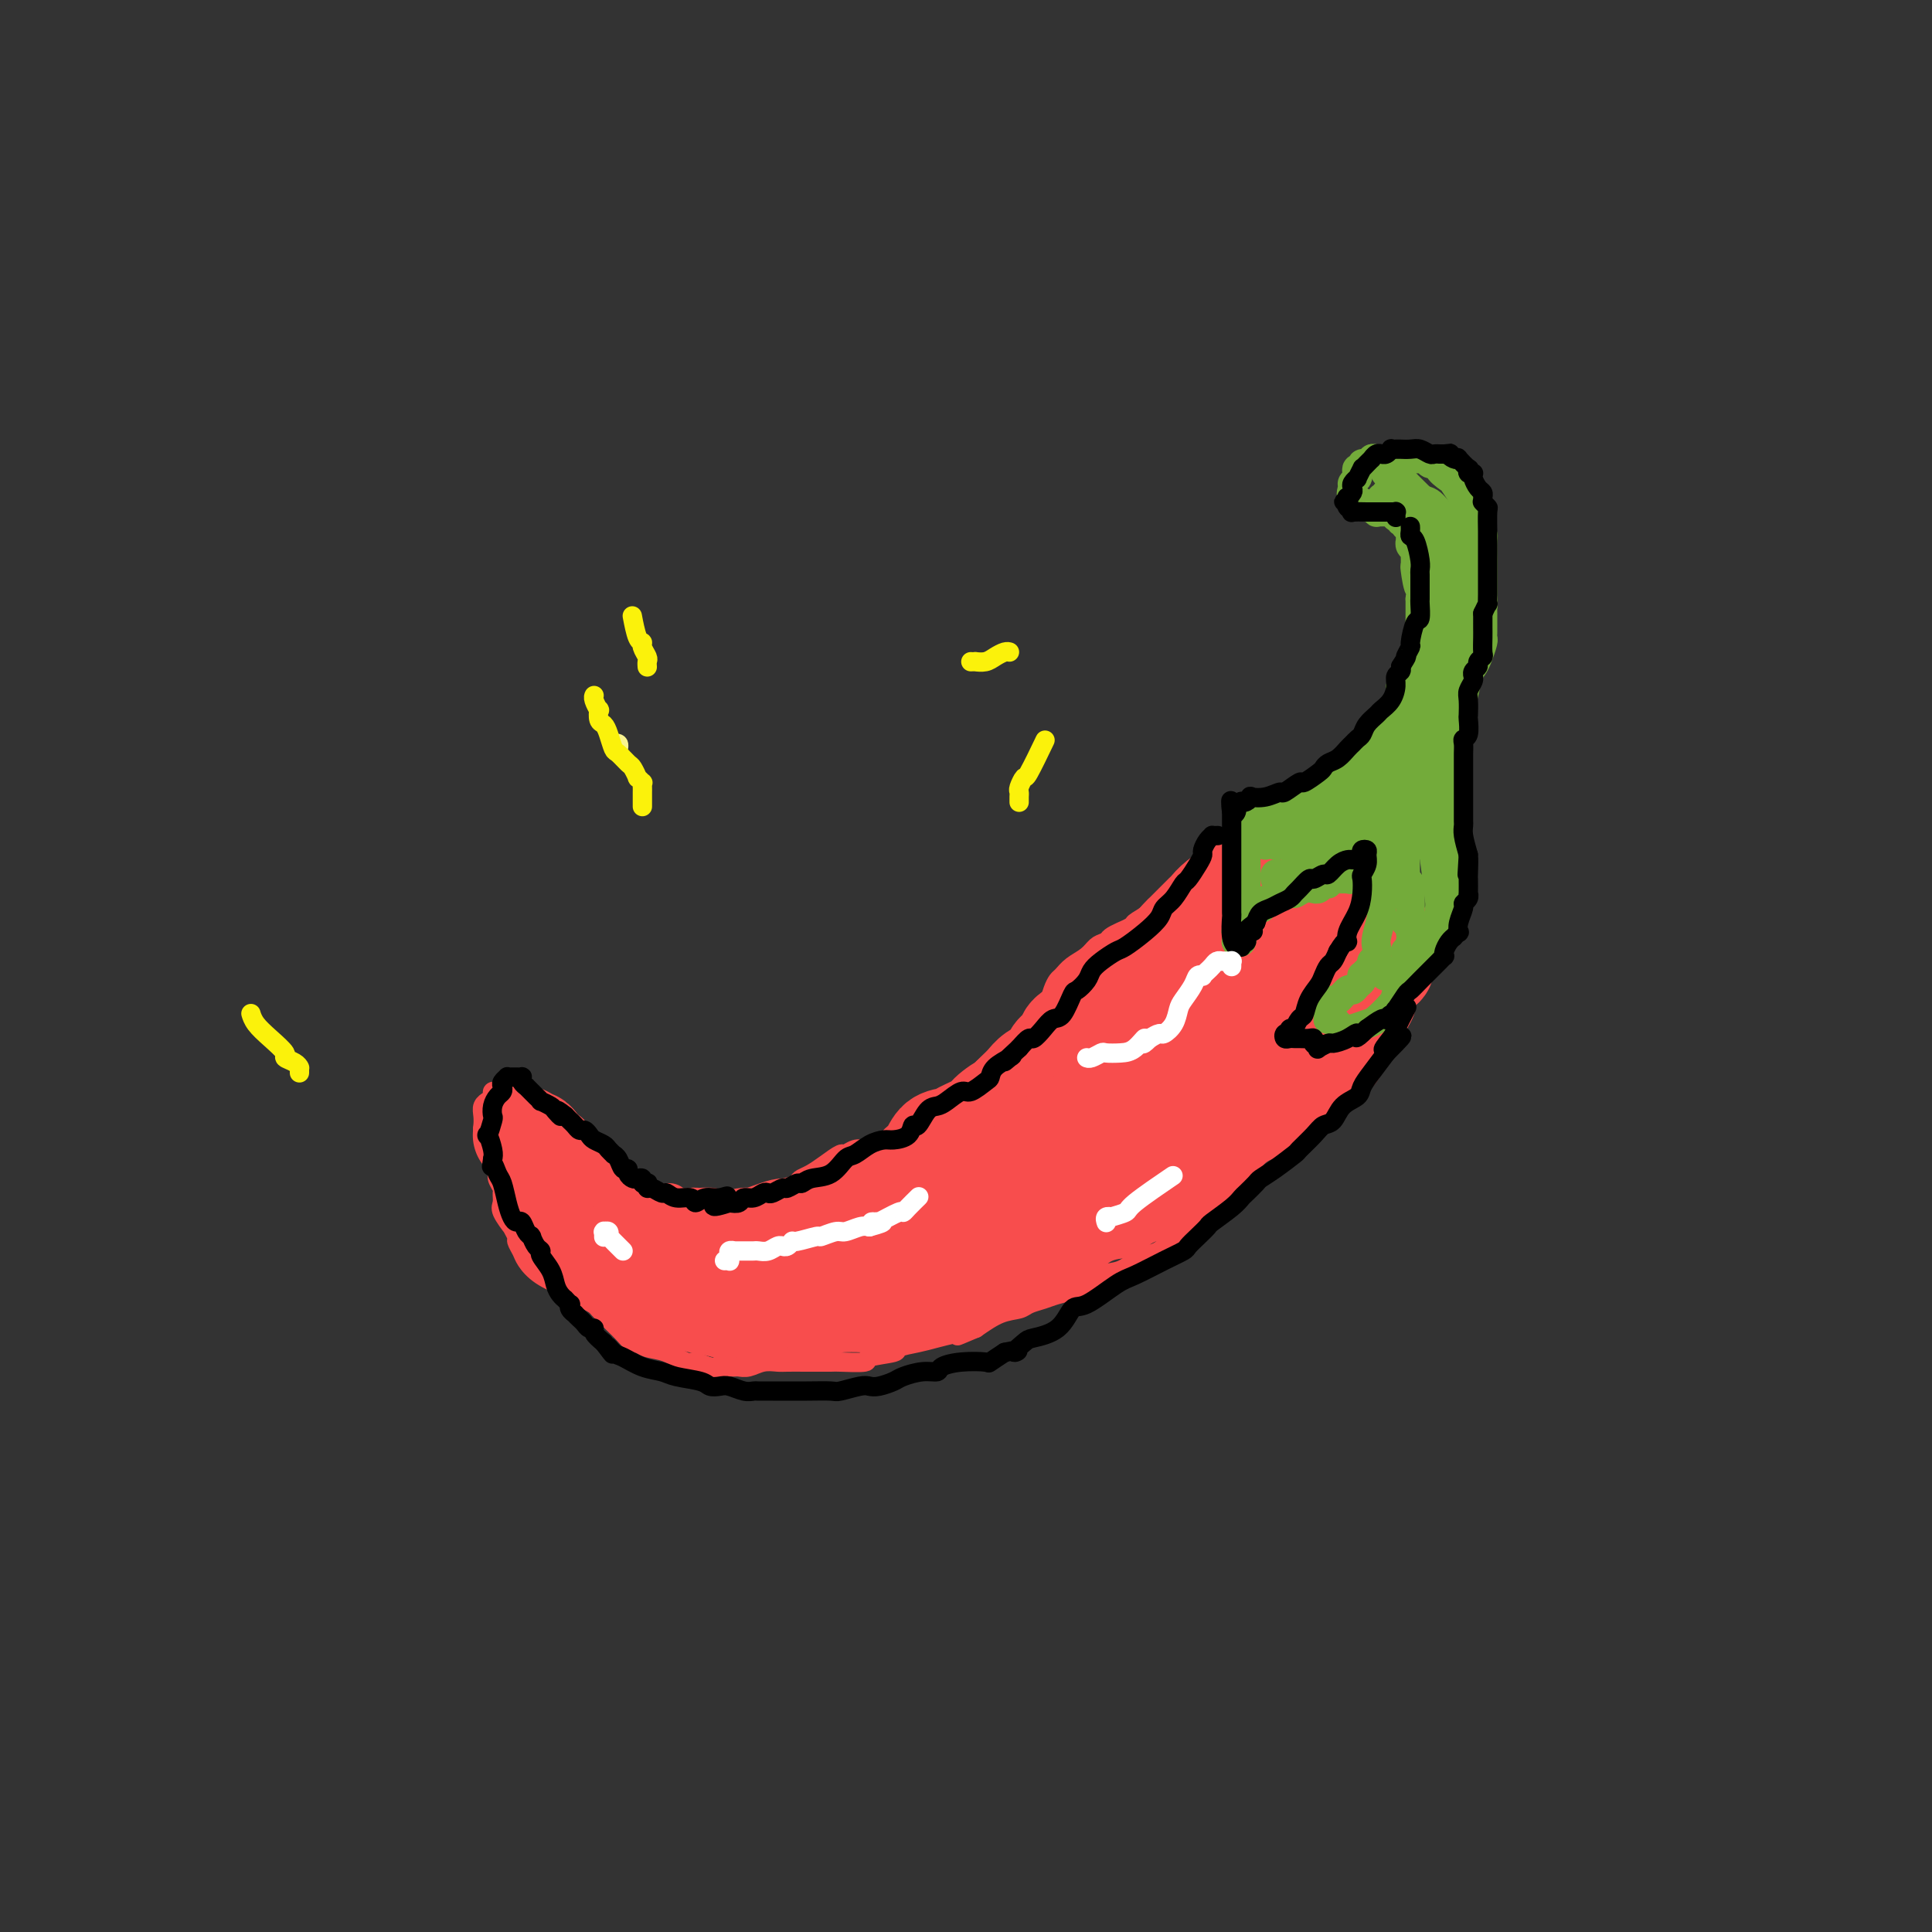 <svg viewBox='0 0 400 400' version='1.1' xmlns='http://www.w3.org/2000/svg' xmlns:xlink='http://www.w3.org/1999/xlink'><rect x="0" y="0" width="400" height="400" fill="#333333" stroke="none"/><g fill='none' stroke='#F84D4D' stroke-width='4' stroke-linecap='round' stroke-linejoin='round'><path d='M105,231c0.030,-0.000 0.060,-0.000 0,0c-0.060,0.000 -0.208,0.000 0,0c0.208,-0.000 0.774,-0.000 1,0c0.226,0.000 0.113,0.000 0,0c-0.113,-0.000 -0.228,-0.001 0,0c0.228,0.001 0.797,0.003 1,0c0.203,-0.003 0.040,-0.011 0,0c-0.040,0.011 0.045,0.042 0,0c-0.045,-0.042 -0.219,-0.156 0,0c0.219,0.156 0.832,0.582 1,1c0.168,0.418 -0.109,0.829 0,1c0.109,0.171 0.605,0.101 1,0c0.395,-0.101 0.690,-0.232 1,0c0.310,0.232 0.636,0.826 1,1c0.364,0.174 0.766,-0.073 1,0c0.234,0.073 0.300,0.468 1,1c0.700,0.532 2.033,1.203 3,2c0.967,0.797 1.569,1.720 2,2c0.431,0.280 0.692,-0.085 1,0c0.308,0.085 0.663,0.618 1,1c0.337,0.382 0.655,0.613 1,1c0.345,0.387 0.716,0.931 1,1c0.284,0.069 0.482,-0.335 1,0c0.518,0.335 1.355,1.409 2,2c0.645,0.591 1.097,0.697 2,1c0.903,0.303 2.258,0.801 3,1c0.742,0.199 0.871,0.100 1,0'/><path d='M131,246c3.995,2.338 0.981,0.683 0,0c-0.981,-0.683 0.070,-0.393 1,0c0.930,0.393 1.737,0.889 3,1c1.263,0.111 2.982,-0.163 4,0c1.018,0.163 1.337,0.762 2,1c0.663,0.238 1.671,0.116 3,0c1.329,-0.116 2.979,-0.227 4,0c1.021,0.227 1.413,0.790 2,1c0.587,0.210 1.369,0.066 2,0c0.631,-0.066 1.109,-0.054 2,0c0.891,0.054 2.193,0.151 3,0c0.807,-0.151 1.119,-0.551 2,-1c0.881,-0.449 2.332,-0.946 3,-1c0.668,-0.054 0.551,0.334 1,0c0.449,-0.334 1.462,-1.390 2,-2c0.538,-0.610 0.602,-0.775 1,-1c0.398,-0.225 1.132,-0.509 2,-1c0.868,-0.491 1.871,-1.189 3,-2c1.129,-0.811 2.382,-1.734 3,-2c0.618,-0.266 0.599,0.125 1,0c0.401,-0.125 1.221,-0.764 2,-1c0.779,-0.236 1.518,-0.067 2,0c0.482,0.067 0.707,0.033 1,0c0.293,-0.033 0.655,-0.064 1,0c0.345,0.064 0.673,0.223 1,0c0.327,-0.223 0.653,-0.830 1,-1c0.347,-0.170 0.714,0.095 1,0c0.286,-0.095 0.489,-0.551 1,-1c0.511,-0.449 1.330,-0.890 2,-1c0.670,-0.110 1.191,0.111 2,0c0.809,-0.111 1.904,-0.556 3,-1'/><path d='M192,234c5.463,-2.431 1.620,-1.007 1,-1c-0.620,0.007 1.984,-1.401 3,-2c1.016,-0.599 0.446,-0.388 1,-1c0.554,-0.612 2.232,-2.048 4,-3c1.768,-0.952 3.626,-1.421 5,-2c1.374,-0.579 2.265,-1.268 3,-2c0.735,-0.732 1.314,-1.508 2,-2c0.686,-0.492 1.480,-0.699 2,-1c0.520,-0.301 0.768,-0.695 1,-1c0.232,-0.305 0.449,-0.521 1,-1c0.551,-0.479 1.435,-1.223 2,-2c0.565,-0.777 0.809,-1.589 1,-2c0.191,-0.411 0.328,-0.421 1,-1c0.672,-0.579 1.880,-1.726 3,-3c1.120,-1.274 2.154,-2.674 3,-4c0.846,-1.326 1.506,-2.579 2,-3c0.494,-0.421 0.824,-0.011 1,0c0.176,0.011 0.198,-0.379 1,-1c0.802,-0.621 2.386,-1.475 3,-2c0.614,-0.525 0.260,-0.721 1,-1c0.740,-0.279 2.575,-0.642 4,-1c1.425,-0.358 2.438,-0.712 3,-1c0.562,-0.288 0.671,-0.510 1,-1c0.329,-0.490 0.878,-1.247 1,-2c0.122,-0.753 -0.184,-1.502 0,-2c0.184,-0.498 0.859,-0.747 1,-1c0.141,-0.253 -0.251,-0.511 0,-1c0.251,-0.489 1.144,-1.209 2,-2c0.856,-0.791 1.673,-1.655 2,-2c0.327,-0.345 0.163,-0.173 0,0'/><path d='M106,234c0.431,-0.422 0.862,-0.845 1,-1c0.138,-0.155 -0.015,-0.043 0,0c0.015,0.043 0.200,0.015 0,0c-0.200,-0.015 -0.785,-0.019 -1,0c-0.215,0.019 -0.061,0.060 0,0c0.061,-0.060 0.030,-0.223 0,0c-0.030,0.223 -0.060,0.830 0,1c0.060,0.170 0.211,-0.099 0,0c-0.211,0.099 -0.785,0.564 -1,1c-0.215,0.436 -0.073,0.843 0,1c0.073,0.157 0.076,0.063 0,0c-0.076,-0.063 -0.232,-0.097 0,1c0.232,1.097 0.850,3.324 1,5c0.150,1.676 -0.170,2.801 0,4c0.170,1.199 0.829,2.472 1,3c0.171,0.528 -0.148,0.310 0,1c0.148,0.690 0.761,2.288 1,3c0.239,0.712 0.103,0.538 0,1c-0.103,0.462 -0.172,1.561 0,2c0.172,0.439 0.586,0.220 1,0'/><path d='M109,256c0.576,3.742 0.516,2.098 1,2c0.484,-0.098 1.511,1.349 2,2c0.489,0.651 0.441,0.507 1,1c0.559,0.493 1.725,1.624 2,2c0.275,0.376 -0.340,-0.001 0,0c0.340,0.001 1.635,0.382 2,1c0.365,0.618 -0.201,1.475 0,2c0.201,0.525 1.169,0.718 2,1c0.831,0.282 1.524,0.654 2,1c0.476,0.346 0.733,0.666 1,1c0.267,0.334 0.544,0.681 1,1c0.456,0.319 1.092,0.610 2,1c0.908,0.390 2.088,0.879 3,1c0.912,0.121 1.555,-0.126 2,0c0.445,0.126 0.692,0.625 1,1c0.308,0.375 0.676,0.626 1,1c0.324,0.374 0.603,0.870 1,1c0.397,0.130 0.912,-0.106 1,0c0.088,0.106 -0.250,0.553 0,1c0.250,0.447 1.087,0.894 2,1c0.913,0.106 1.903,-0.129 3,0c1.097,0.129 2.300,0.623 4,1c1.700,0.377 3.896,0.637 5,1c1.104,0.363 1.114,0.829 2,1c0.886,0.171 2.647,0.047 4,0c1.353,-0.047 2.299,-0.016 3,0c0.701,0.016 1.157,0.018 2,0c0.843,-0.018 2.071,-0.056 3,0c0.929,0.056 1.558,0.207 2,0c0.442,-0.207 0.698,-0.774 1,-1c0.302,-0.226 0.651,-0.113 1,0'/><path d='M166,279c4.920,0.294 2.221,0.030 2,0c-0.221,-0.030 2.035,0.175 3,0c0.965,-0.175 0.638,-0.730 2,-1c1.362,-0.270 4.413,-0.254 6,0c1.587,0.254 1.709,0.745 2,1c0.291,0.255 0.749,0.275 1,0c0.251,-0.275 0.293,-0.844 1,-1c0.707,-0.156 2.077,0.103 3,0c0.923,-0.103 1.399,-0.568 2,-1c0.601,-0.432 1.329,-0.833 2,-1c0.671,-0.167 1.287,-0.101 2,0c0.713,0.101 1.523,0.235 2,0c0.477,-0.235 0.620,-0.840 1,-1c0.380,-0.160 0.996,0.126 2,0c1.004,-0.126 2.395,-0.665 3,-1c0.605,-0.335 0.422,-0.467 1,-1c0.578,-0.533 1.916,-1.466 3,-2c1.084,-0.534 1.915,-0.668 3,-1c1.085,-0.332 2.422,-0.862 3,-1c0.578,-0.138 0.395,0.118 1,0c0.605,-0.118 1.999,-0.608 3,-1c1.001,-0.392 1.609,-0.687 2,-1c0.391,-0.313 0.566,-0.646 1,-1c0.434,-0.354 1.128,-0.729 2,-1c0.872,-0.271 1.922,-0.439 3,-1c1.078,-0.561 2.184,-1.515 3,-2c0.816,-0.485 1.343,-0.500 2,-1c0.657,-0.500 1.444,-1.485 3,-2c1.556,-0.515 3.880,-0.562 5,-1c1.120,-0.438 1.034,-1.268 2,-2c0.966,-0.732 2.983,-1.366 5,-2'/><path d='M242,254c7.932,-3.749 3.761,-2.122 3,-2c-0.761,0.122 1.889,-1.263 3,-2c1.111,-0.737 0.682,-0.827 1,-1c0.318,-0.173 1.383,-0.429 2,-1c0.617,-0.571 0.785,-1.456 1,-2c0.215,-0.544 0.478,-0.747 1,-1c0.522,-0.253 1.304,-0.558 2,-1c0.696,-0.442 1.308,-1.023 2,-2c0.692,-0.977 1.466,-2.352 2,-3c0.534,-0.648 0.828,-0.569 1,-1c0.172,-0.431 0.221,-1.372 1,-2c0.779,-0.628 2.289,-0.942 3,-1c0.711,-0.058 0.623,0.139 1,0c0.377,-0.139 1.219,-0.615 2,-1c0.781,-0.385 1.500,-0.679 2,-1c0.500,-0.321 0.782,-0.670 1,-1c0.218,-0.330 0.373,-0.641 1,-1c0.627,-0.359 1.727,-0.764 2,-1c0.273,-0.236 -0.282,-0.302 0,-1c0.282,-0.698 1.400,-2.029 2,-3c0.600,-0.971 0.683,-1.584 1,-2c0.317,-0.416 0.869,-0.636 1,-1c0.131,-0.364 -0.158,-0.872 0,-1c0.158,-0.128 0.764,0.123 1,0c0.236,-0.123 0.102,-0.621 0,-1c-0.102,-0.379 -0.172,-0.638 0,-1c0.172,-0.362 0.585,-0.828 1,-1c0.415,-0.172 0.833,-0.049 1,0c0.167,0.049 0.084,0.025 0,0'/><path d='M216,218c0.415,-0.021 0.829,-0.043 1,0c0.171,0.043 0.097,0.149 0,0c-0.097,-0.149 -0.219,-0.553 0,-1c0.219,-0.447 0.778,-0.937 1,-1c0.222,-0.063 0.108,0.300 0,0c-0.108,-0.300 -0.208,-1.264 0,-2c0.208,-0.736 0.725,-1.244 1,-2c0.275,-0.756 0.307,-1.761 1,-3c0.693,-1.239 2.046,-2.713 3,-4c0.954,-1.287 1.507,-2.385 2,-3c0.493,-0.615 0.924,-0.745 1,-1c0.076,-0.255 -0.204,-0.634 0,-1c0.204,-0.366 0.893,-0.718 1,-1c0.107,-0.282 -0.366,-0.495 0,-1c0.366,-0.505 1.571,-1.303 2,-2c0.429,-0.697 0.082,-1.292 1,-2c0.918,-0.708 3.101,-1.529 4,-2c0.899,-0.471 0.515,-0.593 1,-1c0.485,-0.407 1.839,-1.101 3,-2c1.161,-0.899 2.130,-2.005 3,-3c0.870,-0.995 1.641,-1.879 2,-2c0.359,-0.121 0.307,0.522 1,0c0.693,-0.522 2.130,-2.211 3,-3c0.870,-0.789 1.173,-0.680 2,-1c0.827,-0.320 2.177,-1.069 3,-2c0.823,-0.931 1.117,-2.043 2,-3c0.883,-0.957 2.353,-1.758 3,-2c0.647,-0.242 0.471,0.074 1,0c0.529,-0.074 1.765,-0.537 3,-1'/><path d='M261,172c5.552,-3.485 3.432,-0.198 3,1c-0.432,1.198 0.825,0.305 2,0c1.175,-0.305 2.267,-0.024 3,0c0.733,0.024 1.107,-0.211 2,0c0.893,0.211 2.304,0.869 3,1c0.696,0.131 0.675,-0.263 1,0c0.325,0.263 0.994,1.183 2,2c1.006,0.817 2.348,1.530 3,2c0.652,0.470 0.612,0.698 1,1c0.388,0.302 1.203,0.677 2,1c0.797,0.323 1.577,0.593 2,1c0.423,0.407 0.491,0.952 1,1c0.509,0.048 1.461,-0.402 2,0c0.539,0.402 0.665,1.656 1,2c0.335,0.344 0.878,-0.222 1,0c0.122,0.222 -0.178,1.231 0,2c0.178,0.769 0.832,1.296 1,2c0.168,0.704 -0.151,1.584 0,2c0.151,0.416 0.773,0.368 1,1c0.227,0.632 0.061,1.943 0,3c-0.061,1.057 -0.015,1.861 0,2c0.015,0.139 -0.000,-0.385 0,0c0.000,0.385 0.016,1.680 0,3c-0.016,1.320 -0.065,2.666 0,3c0.065,0.334 0.243,-0.344 0,0c-0.243,0.344 -0.907,1.709 -1,3c-0.093,1.291 0.387,2.509 0,4c-0.387,1.491 -1.640,3.255 -2,4c-0.360,0.745 0.172,0.470 0,1c-0.172,0.530 -1.049,1.866 -2,3c-0.951,1.134 -1.975,2.067 -3,3'/><path d='M284,220c-1.401,1.973 -1.403,1.406 -2,2c-0.597,0.594 -1.791,2.351 -3,4c-1.209,1.649 -2.435,3.191 -3,4c-0.565,0.809 -0.468,0.885 -2,2c-1.532,1.115 -4.693,3.269 -6,4c-1.307,0.731 -0.760,0.039 -1,0c-0.240,-0.039 -1.268,0.577 -2,1c-0.732,0.423 -1.168,0.655 -2,1c-0.832,0.345 -2.060,0.802 -3,2c-0.940,1.198 -1.593,3.136 -2,4c-0.407,0.864 -0.567,0.655 -1,1c-0.433,0.345 -1.140,1.243 -2,2c-0.860,0.757 -1.873,1.373 -3,2c-1.127,0.627 -2.367,1.266 -3,2c-0.633,0.734 -0.658,1.562 -1,2c-0.342,0.438 -1.002,0.485 -2,1c-0.998,0.515 -2.336,1.499 -3,2c-0.664,0.501 -0.655,0.519 -1,1c-0.345,0.481 -1.043,1.423 -2,2c-0.957,0.577 -2.172,0.788 -3,1c-0.828,0.212 -1.270,0.424 -2,1c-0.730,0.576 -1.750,1.516 -3,2c-1.250,0.484 -2.732,0.511 -4,1c-1.268,0.489 -2.322,1.440 -3,2c-0.678,0.560 -0.981,0.728 -2,1c-1.019,0.272 -2.753,0.649 -4,1c-1.247,0.351 -2.005,0.677 -3,1c-0.995,0.323 -2.225,0.643 -3,1c-0.775,0.357 -1.093,0.750 -2,1c-0.907,0.250 -2.402,0.357 -4,1c-1.598,0.643 -3.299,1.821 -5,3'/><path d='M202,275c-6.302,2.654 -3.057,1.289 -3,1c0.057,-0.289 -3.076,0.500 -5,1c-1.924,0.500 -2.640,0.712 -4,1c-1.360,0.288 -3.363,0.652 -4,1c-0.637,0.348 0.092,0.682 -1,1c-1.092,0.318 -4.007,0.621 -5,1c-0.993,0.379 -0.066,0.833 -1,1c-0.934,0.167 -3.730,0.045 -5,0c-1.270,-0.045 -1.015,-0.013 -2,0c-0.985,0.013 -3.212,0.007 -5,0c-1.788,-0.007 -3.137,-0.016 -4,0c-0.863,0.016 -1.239,0.057 -2,0c-0.761,-0.057 -1.908,-0.212 -3,0c-1.092,0.212 -2.129,0.790 -3,1c-0.871,0.210 -1.574,0.052 -2,0c-0.426,-0.052 -0.574,0.002 -1,0c-0.426,-0.002 -1.131,-0.060 -2,0c-0.869,0.060 -1.903,0.238 -3,0c-1.097,-0.238 -2.259,-0.891 -3,-1c-0.741,-0.109 -1.062,0.326 -2,0c-0.938,-0.326 -2.492,-1.414 -4,-2c-1.508,-0.586 -2.969,-0.669 -4,-1c-1.031,-0.331 -1.632,-0.908 -2,-1c-0.368,-0.092 -0.503,0.302 -1,0c-0.497,-0.302 -1.354,-1.299 -2,-2c-0.646,-0.701 -1.079,-1.105 -2,-2c-0.921,-0.895 -2.330,-2.281 -3,-3c-0.670,-0.719 -0.602,-0.770 -1,-1c-0.398,-0.230 -1.261,-0.639 -2,-1c-0.739,-0.361 -1.354,-0.675 -2,-1c-0.646,-0.325 -1.323,-0.663 -2,-1'/><path d='M117,267c-2.195,-1.849 -0.683,-0.972 -1,-1c-0.317,-0.028 -2.462,-0.962 -4,-2c-1.538,-1.038 -2.469,-2.181 -3,-3c-0.531,-0.819 -0.662,-1.313 -1,-2c-0.338,-0.687 -0.883,-1.567 -1,-2c-0.117,-0.433 0.193,-0.419 0,-1c-0.193,-0.581 -0.889,-1.756 -1,-2c-0.111,-0.244 0.364,0.444 0,0c-0.364,-0.444 -1.566,-2.020 -2,-3c-0.434,-0.980 -0.101,-1.362 0,-2c0.101,-0.638 -0.029,-1.530 0,-2c0.029,-0.470 0.219,-0.516 0,-1c-0.219,-0.484 -0.846,-1.404 -1,-2c-0.154,-0.596 0.165,-0.867 0,-2c-0.165,-1.133 -0.815,-3.129 -1,-4c-0.185,-0.871 0.094,-0.617 0,-1c-0.094,-0.383 -0.562,-1.401 -1,-2c-0.438,-0.599 -0.845,-0.777 -1,-1c-0.155,-0.223 -0.057,-0.490 0,-1c0.057,-0.510 0.072,-1.264 0,-2c-0.072,-0.736 -0.231,-1.455 0,-2c0.231,-0.545 0.850,-0.917 1,-1c0.150,-0.083 -0.171,0.121 0,0c0.171,-0.121 0.834,-0.568 1,-1c0.166,-0.432 -0.167,-0.848 0,-1c0.167,-0.152 0.832,-0.041 1,0c0.168,0.041 -0.162,0.011 0,0c0.162,-0.011 0.817,-0.003 1,0c0.183,0.003 -0.104,0.001 0,0c0.104,-0.001 0.601,-0.000 1,0c0.399,0.000 0.699,0.000 1,0'/><path d='M106,226c1.373,-0.545 1.805,0.592 2,1c0.195,0.408 0.153,0.086 0,0c-0.153,-0.086 -0.417,0.063 1,1c1.417,0.937 4.516,2.662 6,4c1.484,1.338 1.352,2.290 2,3c0.648,0.710 2.074,1.177 3,2c0.926,0.823 1.352,2.000 2,3c0.648,1.000 1.520,1.821 2,2c0.480,0.179 0.570,-0.285 1,0c0.430,0.285 1.200,1.320 2,2c0.800,0.680 1.631,1.006 2,1c0.369,-0.006 0.276,-0.342 1,0c0.724,0.342 2.264,1.363 4,2c1.736,0.637 3.669,0.889 5,1c1.331,0.111 2.061,0.082 3,0c0.939,-0.082 2.087,-0.218 3,0c0.913,0.218 1.591,0.790 2,1c0.409,0.210 0.550,0.057 1,0c0.450,-0.057 1.210,-0.018 2,0c0.790,0.018 1.611,0.015 2,0c0.389,-0.015 0.346,-0.041 1,0c0.654,0.041 2.006,0.151 3,0c0.994,-0.151 1.630,-0.561 2,-1c0.370,-0.439 0.476,-0.905 1,-1c0.524,-0.095 1.468,0.182 3,0c1.532,-0.182 3.654,-0.822 5,-1c1.346,-0.178 1.918,0.107 3,0c1.082,-0.107 2.676,-0.606 4,-1c1.324,-0.394 2.378,-0.684 3,-1c0.622,-0.316 0.811,-0.658 1,-1'/><path d='M178,243c3.966,-1.028 2.883,-0.600 3,-1c0.117,-0.400 1.436,-1.630 2,-2c0.564,-0.370 0.373,0.119 1,-1c0.627,-1.119 2.073,-3.848 3,-5c0.927,-1.152 1.337,-0.728 2,-1c0.663,-0.272 1.581,-1.241 3,-2c1.419,-0.759 3.340,-1.307 5,-2c1.660,-0.693 3.059,-1.532 4,-2c0.941,-0.468 1.424,-0.564 2,-1c0.576,-0.436 1.246,-1.210 2,-2c0.754,-0.790 1.592,-1.595 2,-2c0.408,-0.405 0.385,-0.411 1,-1c0.615,-0.589 1.866,-1.761 3,-3c1.134,-1.239 2.149,-2.545 3,-4c0.851,-1.455 1.537,-3.057 2,-4c0.463,-0.943 0.703,-1.225 1,-2c0.297,-0.775 0.649,-2.042 1,-3c0.351,-0.958 0.699,-1.609 1,-2c0.301,-0.391 0.554,-0.524 1,-1c0.446,-0.476 1.083,-1.295 2,-2c0.917,-0.705 2.113,-1.296 3,-2c0.887,-0.704 1.465,-1.521 2,-2c0.535,-0.479 1.027,-0.620 2,-1c0.973,-0.380 2.425,-0.998 4,-2c1.575,-1.002 3.272,-2.387 4,-3c0.728,-0.613 0.488,-0.454 1,-1c0.512,-0.546 1.775,-1.798 3,-3c1.225,-1.202 2.411,-2.353 3,-3c0.589,-0.647 0.582,-0.790 1,-1c0.418,-0.210 1.262,-0.489 2,-1c0.738,-0.511 1.369,-1.256 2,-2'/><path d='M249,179c4.560,-3.437 1.460,-0.529 1,0c-0.460,0.529 1.721,-1.322 3,-2c1.279,-0.678 1.657,-0.182 2,0c0.343,0.182 0.653,0.049 1,0c0.347,-0.049 0.732,-0.013 1,0c0.268,0.013 0.418,0.004 1,0c0.582,-0.004 1.595,-0.001 2,0c0.405,0.001 0.203,0.001 0,0'/></g>
<g fill='none' stroke='#F84D4D' stroke-width='20' stroke-linecap='round' stroke-linejoin='round'><path d='M108,235c-0.009,0.003 -0.018,0.005 0,0c0.018,-0.005 0.063,-0.019 0,0c-0.063,0.019 -0.234,0.070 0,0c0.234,-0.070 0.875,-0.260 1,0c0.125,0.260 -0.265,0.969 0,1c0.265,0.031 1.184,-0.615 2,0c0.816,0.615 1.528,2.493 2,3c0.472,0.507 0.704,-0.355 1,0c0.296,0.355 0.657,1.929 1,3c0.343,1.071 0.669,1.639 1,2c0.331,0.361 0.666,0.517 1,1c0.334,0.483 0.668,1.295 1,2c0.332,0.705 0.662,1.303 1,2c0.338,0.697 0.683,1.493 1,2c0.317,0.507 0.607,0.723 1,1c0.393,0.277 0.889,0.613 1,1c0.111,0.387 -0.162,0.825 0,1c0.162,0.175 0.761,0.086 1,0c0.239,-0.086 0.120,-0.170 0,0c-0.120,0.170 -0.239,0.592 0,1c0.239,0.408 0.838,0.800 1,1c0.162,0.200 -0.111,0.208 0,0c0.111,-0.208 0.607,-0.633 1,0c0.393,0.633 0.684,2.324 1,3c0.316,0.676 0.658,0.338 1,0'/><path d='M127,259c3.056,3.887 1.195,1.605 1,1c-0.195,-0.605 1.275,0.468 2,1c0.725,0.532 0.704,0.524 2,1c1.296,0.476 3.908,1.437 5,2c1.092,0.563 0.664,0.730 1,1c0.336,0.270 1.436,0.645 2,1c0.564,0.355 0.590,0.691 1,1c0.410,0.309 1.202,0.591 2,1c0.798,0.409 1.602,0.947 2,1c0.398,0.053 0.390,-0.377 1,0c0.610,0.377 1.838,1.561 3,2c1.162,0.439 2.258,0.131 3,0c0.742,-0.131 1.132,-0.087 2,0c0.868,0.087 2.216,0.216 3,0c0.784,-0.216 1.005,-0.776 2,-1c0.995,-0.224 2.762,-0.113 5,0c2.238,0.113 4.945,0.227 6,0c1.055,-0.227 0.457,-0.797 1,-1c0.543,-0.203 2.226,-0.041 3,0c0.774,0.041 0.640,-0.041 1,0c0.360,0.041 1.215,0.203 2,0c0.785,-0.203 1.499,-0.771 2,-1c0.501,-0.229 0.787,-0.118 1,0c0.213,0.118 0.353,0.244 1,0c0.647,-0.244 1.801,-0.857 2,-1c0.199,-0.143 -0.557,0.183 0,0c0.557,-0.183 2.428,-0.874 3,-1c0.572,-0.126 -0.154,0.312 0,0c0.154,-0.312 1.187,-1.375 2,-2c0.813,-0.625 1.407,-0.813 2,-1'/><path d='M190,263c2.384,-0.869 1.844,-0.041 2,0c0.156,0.041 1.008,-0.706 2,-1c0.992,-0.294 2.124,-0.134 3,0c0.876,0.134 1.497,0.243 3,0c1.503,-0.243 3.888,-0.839 5,-1c1.112,-0.161 0.951,0.111 1,0c0.049,-0.111 0.310,-0.607 1,-1c0.690,-0.393 1.810,-0.682 3,-1c1.190,-0.318 2.450,-0.663 3,-1c0.550,-0.337 0.391,-0.666 1,-1c0.609,-0.334 1.987,-0.672 3,-1c1.013,-0.328 1.662,-0.645 2,-1c0.338,-0.355 0.366,-0.748 1,-1c0.634,-0.252 1.873,-0.362 3,-1c1.127,-0.638 2.141,-1.803 4,-3c1.859,-1.197 4.563,-2.424 6,-3c1.437,-0.576 1.606,-0.500 3,-1c1.394,-0.500 4.012,-1.574 6,-3c1.988,-1.426 3.345,-3.203 4,-4c0.655,-0.797 0.608,-0.613 1,-1c0.392,-0.387 1.225,-1.346 2,-2c0.775,-0.654 1.493,-1.005 2,-1c0.507,0.005 0.803,0.366 1,0c0.197,-0.366 0.296,-1.459 1,-2c0.704,-0.541 2.012,-0.531 3,-1c0.988,-0.469 1.654,-1.417 2,-2c0.346,-0.583 0.372,-0.803 1,-1c0.628,-0.197 1.859,-0.372 3,-1c1.141,-0.628 2.192,-1.707 3,-2c0.808,-0.293 1.374,0.202 2,0c0.626,-0.202 1.313,-1.101 2,-2'/><path d='M269,224c9.080,-5.434 3.781,-2.019 2,-1c-1.781,1.019 -0.043,-0.360 1,-1c1.043,-0.640 1.393,-0.543 2,-1c0.607,-0.457 1.472,-1.470 2,-2c0.528,-0.530 0.719,-0.579 1,-1c0.281,-0.421 0.653,-1.216 1,-2c0.347,-0.784 0.670,-1.559 1,-2c0.330,-0.441 0.666,-0.549 1,-1c0.334,-0.451 0.667,-1.244 1,-2c0.333,-0.756 0.666,-1.474 1,-2c0.334,-0.526 0.668,-0.861 1,-2c0.332,-1.139 0.663,-3.083 1,-4c0.337,-0.917 0.679,-0.808 1,-1c0.321,-0.192 0.622,-0.685 1,-1c0.378,-0.315 0.835,-0.452 1,-1c0.165,-0.548 0.038,-1.506 0,-2c-0.038,-0.494 0.014,-0.522 0,-1c-0.014,-0.478 -0.093,-1.404 0,-2c0.093,-0.596 0.358,-0.860 0,-1c-0.358,-0.140 -1.340,-0.156 -2,-1c-0.660,-0.844 -0.998,-2.516 -1,-3c-0.002,-0.484 0.334,0.218 0,0c-0.334,-0.218 -1.336,-1.358 -2,-2c-0.664,-0.642 -0.989,-0.788 -1,-1c-0.011,-0.212 0.293,-0.490 0,-1c-0.293,-0.510 -1.181,-1.251 -2,-2c-0.819,-0.749 -1.567,-1.507 -2,-2c-0.433,-0.493 -0.549,-0.720 -1,-1c-0.451,-0.280 -1.237,-0.614 -2,-1c-0.763,-0.386 -1.504,-0.825 -2,-1c-0.496,-0.175 -0.748,-0.088 -1,0'/><path d='M271,179c-1.566,-0.771 -1.480,-0.199 -2,0c-0.520,0.199 -1.645,0.024 -2,0c-0.355,-0.024 0.058,0.104 -1,0c-1.058,-0.104 -3.589,-0.439 -5,0c-1.411,0.439 -1.702,1.651 -2,2c-0.298,0.349 -0.604,-0.167 -1,0c-0.396,0.167 -0.882,1.017 -2,2c-1.118,0.983 -2.867,2.099 -4,3c-1.133,0.901 -1.650,1.588 -2,2c-0.350,0.412 -0.533,0.551 -1,1c-0.467,0.449 -1.218,1.209 -2,2c-0.782,0.791 -1.594,1.614 -2,2c-0.406,0.386 -0.408,0.335 -1,1c-0.592,0.665 -1.776,2.045 -3,3c-1.224,0.955 -2.487,1.484 -3,2c-0.513,0.516 -0.275,1.020 -1,2c-0.725,0.980 -2.411,2.437 -4,4c-1.589,1.563 -3.079,3.234 -4,4c-0.921,0.766 -1.273,0.628 -2,1c-0.727,0.372 -1.828,1.254 -3,2c-1.172,0.746 -2.415,1.355 -3,2c-0.585,0.645 -0.513,1.327 -1,2c-0.487,0.673 -1.535,1.336 -2,2c-0.465,0.664 -0.348,1.330 -1,2c-0.652,0.670 -2.072,1.345 -3,2c-0.928,0.655 -1.365,1.292 -2,2c-0.635,0.708 -1.467,1.488 -2,2c-0.533,0.512 -0.766,0.756 -1,1'/><path d='M209,227c-8.393,7.843 -3.374,3.450 -2,2c1.374,-1.450 -0.895,0.043 -2,1c-1.105,0.957 -1.044,1.376 -2,2c-0.956,0.624 -2.928,1.451 -4,2c-1.072,0.549 -1.244,0.818 -2,1c-0.756,0.182 -2.094,0.277 -3,1c-0.906,0.723 -1.379,2.073 -2,3c-0.621,0.927 -1.391,1.431 -2,2c-0.609,0.569 -1.056,1.203 -2,2c-0.944,0.797 -2.385,1.758 -3,2c-0.615,0.242 -0.404,-0.234 -1,0c-0.596,0.234 -1.998,1.177 -3,2c-1.002,0.823 -1.604,1.526 -2,2c-0.396,0.474 -0.587,0.718 -1,1c-0.413,0.282 -1.050,0.601 -2,1c-0.950,0.399 -2.214,0.877 -3,1c-0.786,0.123 -1.095,-0.108 -2,0c-0.905,0.108 -2.407,0.554 -4,1c-1.593,0.446 -3.278,0.890 -4,1c-0.722,0.110 -0.483,-0.115 -1,0c-0.517,0.115 -1.790,0.571 -3,1c-1.210,0.429 -2.355,0.832 -3,1c-0.645,0.168 -0.789,0.102 -1,0c-0.211,-0.102 -0.488,-0.238 -1,0c-0.512,0.238 -1.257,0.852 -2,1c-0.743,0.148 -1.483,-0.171 -2,0c-0.517,0.171 -0.810,0.830 -1,1c-0.190,0.170 -0.278,-0.150 -1,0c-0.722,0.150 -2.079,0.771 -3,1c-0.921,0.229 -1.406,0.065 -2,0c-0.594,-0.065 -1.297,-0.033 -2,0'/><path d='M141,259c-5.924,1.242 -3.233,0.347 -3,0c0.233,-0.347 -1.993,-0.144 -3,0c-1.007,0.144 -0.795,0.231 -1,0c-0.205,-0.231 -0.826,-0.780 -1,-1c-0.174,-0.220 0.098,-0.110 0,0c-0.098,0.110 -0.565,0.222 -1,0c-0.435,-0.222 -0.839,-0.778 -1,-1c-0.161,-0.222 -0.081,-0.111 0,0'/><path d='M276,188c-0.167,0.529 -0.335,1.059 -1,2c-0.665,0.941 -1.828,2.294 -4,4c-2.172,1.706 -5.352,3.764 -7,5c-1.648,1.236 -1.763,1.651 -3,3c-1.237,1.349 -3.594,3.632 -6,6c-2.406,2.368 -4.860,4.821 -6,6c-1.140,1.179 -0.967,1.083 -2,2c-1.033,0.917 -3.272,2.848 -6,5c-2.728,2.152 -5.947,4.527 -8,6c-2.053,1.473 -2.942,2.046 -5,3c-2.058,0.954 -5.284,2.291 -8,4c-2.716,1.709 -4.921,3.790 -6,5c-1.079,1.210 -1.032,1.550 -3,3c-1.968,1.450 -5.952,4.011 -8,5c-2.048,0.989 -2.159,0.406 -4,1c-1.841,0.594 -5.411,2.365 -7,3c-1.589,0.635 -1.197,0.132 -5,1c-3.803,0.868 -11.801,3.105 -15,4c-3.199,0.895 -1.600,0.447 0,0'/><path d='M265,202c-0.119,0.001 -0.238,0.001 0,0c0.238,-0.001 0.834,-0.004 1,0c0.166,0.004 -0.096,0.016 0,0c0.096,-0.016 0.552,-0.058 1,0c0.448,0.058 0.888,0.216 1,1c0.112,0.784 -0.103,2.194 0,3c0.103,0.806 0.523,1.007 0,2c-0.523,0.993 -1.989,2.777 -4,5c-2.011,2.223 -4.568,4.883 -6,6c-1.432,1.117 -1.740,0.689 -3,2c-1.260,1.311 -3.473,4.361 -6,7c-2.527,2.639 -5.368,4.867 -7,6c-1.632,1.133 -2.055,1.171 -3,2c-0.945,0.829 -2.410,2.450 -4,4c-1.590,1.550 -3.303,3.031 -5,4c-1.697,0.969 -3.377,1.428 -4,2c-0.623,0.572 -0.188,1.257 -1,2c-0.812,0.743 -2.870,1.545 -4,2c-1.130,0.455 -1.330,0.562 -2,1c-0.670,0.438 -1.809,1.206 -3,2c-1.191,0.794 -2.435,1.612 -3,2c-0.565,0.388 -0.451,0.344 -1,1c-0.549,0.656 -1.761,2.012 -3,3c-1.239,0.988 -2.505,1.608 -3,2c-0.495,0.392 -0.218,0.557 -1,1c-0.782,0.443 -2.621,1.163 -4,2c-1.379,0.837 -2.297,1.791 -3,2c-0.703,0.209 -1.189,-0.328 -2,0c-0.811,0.328 -1.946,1.522 -3,2c-1.054,0.478 -2.027,0.239 -3,0'/><path d='M190,268c-3.210,1.558 -1.737,0.954 -2,1c-0.263,0.046 -2.264,0.740 -4,1c-1.736,0.260 -3.208,0.084 -5,0c-1.792,-0.084 -3.905,-0.075 -5,0c-1.095,0.075 -1.174,0.216 -3,0c-1.826,-0.216 -5.401,-0.790 -7,-1c-1.599,-0.210 -1.223,-0.056 -2,0c-0.777,0.056 -2.708,0.015 -4,0c-1.292,-0.015 -1.944,-0.004 -2,0c-0.056,0.004 0.485,0.001 -3,0c-3.485,-0.001 -10.996,-0.000 -14,0c-3.004,0.000 -1.502,0.000 0,0'/></g>
<g fill='none' stroke='#73AB3A' stroke-width='6' stroke-linecap='round' stroke-linejoin='round'><path d='M256,173c0.000,-0.423 0.000,-0.847 0,-1c-0.000,-0.153 -0.001,-0.037 0,0c0.001,0.037 0.004,-0.005 0,0c-0.004,0.005 -0.015,0.058 0,0c0.015,-0.058 0.057,-0.226 0,0c-0.057,0.226 -0.212,0.847 0,1c0.212,0.153 0.793,-0.161 1,0c0.207,0.161 0.041,0.798 0,1c-0.041,0.202 0.041,-0.029 0,0c-0.041,0.029 -0.207,0.319 0,1c0.207,0.681 0.788,1.754 1,2c0.212,0.246 0.057,-0.336 0,0c-0.057,0.336 -0.015,1.591 0,2c0.015,0.409 0.004,-0.027 0,0c-0.004,0.027 -0.001,0.518 0,1c0.001,0.482 0.000,0.955 0,1c-0.000,0.045 -0.000,-0.339 0,0c0.000,0.339 -0.000,1.400 0,2c0.000,0.600 0.001,0.739 0,1c-0.001,0.261 -0.004,0.645 0,1c0.004,0.355 0.015,0.681 0,1c-0.015,0.319 -0.057,0.631 0,1c0.057,0.369 0.211,0.795 0,1c-0.211,0.205 -0.789,0.189 -1,1c-0.211,0.811 -0.057,2.449 0,3c0.057,0.551 0.016,0.015 0,0c-0.016,-0.015 -0.008,0.493 0,1'/><path d='M257,193c0.155,3.033 0.041,0.616 0,0c-0.041,-0.616 -0.010,0.571 0,1c0.010,0.429 -0.001,0.101 0,0c0.001,-0.101 0.014,0.027 0,0c-0.014,-0.027 -0.056,-0.207 0,0c0.056,0.207 0.211,0.801 0,1c-0.211,0.199 -0.789,0.002 -1,0c-0.211,-0.002 -0.056,0.192 0,0c0.056,-0.192 0.014,-0.770 0,-1c-0.014,-0.230 0.000,-0.114 0,0c-0.000,0.114 -0.014,0.224 0,0c0.014,-0.224 0.057,-0.782 0,-1c-0.057,-0.218 -0.212,-0.097 0,0c0.212,0.097 0.793,0.171 1,0c0.207,-0.171 0.042,-0.585 0,-1c-0.042,-0.415 0.040,-0.829 0,-1c-0.040,-0.171 -0.203,-0.098 0,0c0.203,0.098 0.770,0.220 1,0c0.230,-0.220 0.122,-0.781 0,-1c-0.122,-0.219 -0.256,-0.096 0,0c0.256,0.096 0.904,0.167 1,0c0.096,-0.167 -0.360,-0.570 0,-1c0.360,-0.430 1.537,-0.886 2,-1c0.463,-0.114 0.213,0.114 0,0c-0.213,-0.114 -0.389,-0.569 0,-1c0.389,-0.431 1.341,-0.837 2,-1c0.659,-0.163 1.024,-0.082 1,0c-0.024,0.082 -0.435,0.166 0,0c0.435,-0.166 1.718,-0.583 3,-1'/><path d='M267,185c1.686,-1.177 0.900,-0.118 1,0c0.100,0.118 1.087,-0.704 2,-1c0.913,-0.296 1.751,-0.064 2,0c0.249,0.064 -0.092,-0.039 0,0c0.092,0.039 0.617,0.221 1,0c0.383,-0.221 0.624,-0.844 1,-1c0.376,-0.156 0.887,0.154 1,0c0.113,-0.154 -0.173,-0.774 0,-1c0.173,-0.226 0.806,-0.060 1,0c0.194,0.060 -0.050,0.012 0,0c0.050,-0.012 0.395,0.011 1,0c0.605,-0.011 1.471,-0.055 2,0c0.529,0.055 0.720,0.211 1,0c0.280,-0.211 0.650,-0.789 1,-1c0.350,-0.211 0.681,-0.056 1,0c0.319,0.056 0.625,0.014 1,0c0.375,-0.014 0.819,-0.000 1,0c0.181,0.000 0.100,-0.014 0,0c-0.100,0.014 -0.219,0.056 0,0c0.219,-0.056 0.777,-0.211 1,0c0.223,0.211 0.112,0.789 0,1c-0.112,0.211 -0.226,0.055 0,0c0.226,-0.055 0.793,-0.011 1,0c0.207,0.011 0.056,-0.012 0,0c-0.056,0.012 -0.015,0.058 0,0c0.015,-0.058 0.004,-0.222 0,0c-0.004,0.222 -0.001,0.829 0,1c0.001,0.171 0.000,-0.094 0,0c-0.000,0.094 -0.000,0.547 0,1'/><path d='M286,184c0.619,0.412 0.166,-0.058 0,0c-0.166,0.058 -0.044,0.642 0,1c0.044,0.358 0.012,0.488 0,1c-0.012,0.512 -0.002,1.405 0,2c0.002,0.595 -0.003,0.891 0,1c0.003,0.109 0.015,0.031 0,0c-0.015,-0.031 -0.055,-0.016 0,0c0.055,0.016 0.207,0.032 0,1c-0.207,0.968 -0.773,2.889 -1,4c-0.227,1.111 -0.116,1.411 0,2c0.116,0.589 0.238,1.468 0,2c-0.238,0.532 -0.834,0.716 -1,1c-0.166,0.284 0.100,0.668 0,1c-0.100,0.332 -0.566,0.613 -1,1c-0.434,0.387 -0.838,0.878 -1,1c-0.162,0.122 -0.084,-0.127 0,0c0.084,0.127 0.174,0.630 0,1c-0.174,0.370 -0.611,0.606 -1,1c-0.389,0.394 -0.730,0.945 -1,1c-0.270,0.055 -0.468,-0.388 -1,0c-0.532,0.388 -1.396,1.606 -2,2c-0.604,0.394 -0.946,-0.035 -1,0c-0.054,0.035 0.182,0.535 0,1c-0.182,0.465 -0.782,0.895 -1,1c-0.218,0.105 -0.056,-0.117 0,0c0.056,0.117 0.005,0.571 0,1c-0.005,0.429 0.037,0.833 0,1c-0.037,0.167 -0.154,0.096 0,0c0.154,-0.096 0.580,-0.218 1,0c0.420,0.218 0.834,0.777 1,1c0.166,0.223 0.083,0.112 0,0'/><path d='M277,212c0.480,0.695 0.680,0.931 1,1c0.320,0.069 0.762,-0.030 1,0c0.238,0.030 0.273,0.189 1,0c0.727,-0.189 2.145,-0.726 3,-1c0.855,-0.274 1.147,-0.287 2,-1c0.853,-0.713 2.267,-2.128 3,-3c0.733,-0.872 0.785,-1.202 1,-2c0.215,-0.798 0.594,-2.064 1,-3c0.406,-0.936 0.840,-1.542 1,-2c0.160,-0.458 0.047,-0.770 0,-1c-0.047,-0.230 -0.027,-0.380 0,-1c0.027,-0.620 0.060,-1.710 0,-2c-0.060,-0.290 -0.212,0.221 0,0c0.212,-0.221 0.789,-1.173 1,-2c0.211,-0.827 0.057,-1.528 0,-2c-0.057,-0.472 -0.015,-0.714 0,-1c0.015,-0.286 0.004,-0.616 0,-1c-0.004,-0.384 -0.001,-0.821 0,-1c0.001,-0.179 0.000,-0.099 0,0c-0.000,0.099 -0.000,0.219 0,0c0.000,-0.219 0.000,-0.775 0,-1c-0.000,-0.225 -0.000,-0.117 0,0c0.000,0.117 0.000,0.243 0,0c-0.000,-0.243 -0.000,-0.854 0,-1c0.000,-0.146 0.000,0.172 0,0c-0.000,-0.172 -0.000,-0.833 0,-1c0.000,-0.167 0.000,0.162 0,0c-0.000,-0.162 -0.000,-0.813 0,-1c0.000,-0.187 0.000,0.089 0,0c-0.000,-0.089 -0.000,-0.545 0,-1'/><path d='M292,185c0.393,-3.786 -0.625,-1.750 -1,-1c-0.375,0.750 -0.107,0.214 0,0c0.107,-0.214 0.054,-0.107 0,0'/><path d='M291,191c0.415,-0.000 0.829,-0.000 1,0c0.171,0.000 0.098,0.001 0,0c-0.098,-0.001 -0.223,-0.005 0,0c0.223,0.005 0.792,0.020 1,0c0.208,-0.020 0.056,-0.073 0,0c-0.056,0.073 -0.015,0.272 0,1c0.015,0.728 0.004,1.985 0,3c-0.004,1.015 -0.000,1.788 0,2c0.000,0.212 -0.004,-0.136 0,0c0.004,0.136 0.015,0.755 0,1c-0.015,0.245 -0.055,0.117 0,0c0.055,-0.117 0.207,-0.224 0,0c-0.207,0.224 -0.773,0.777 -1,1c-0.227,0.223 -0.116,0.116 0,0c0.116,-0.116 0.237,-0.241 0,0c-0.237,0.241 -0.832,0.848 -1,1c-0.168,0.152 0.091,-0.152 0,0c-0.091,0.152 -0.532,0.759 -1,1c-0.468,0.241 -0.962,0.117 -1,0c-0.038,-0.117 0.382,-0.227 0,0c-0.382,0.227 -1.564,0.792 -2,1c-0.436,0.208 -0.124,0.059 0,0c0.124,-0.059 0.062,-0.030 0,0'/><path d='M261,172c0.417,0.113 0.833,0.227 1,0c0.167,-0.227 0.084,-0.794 0,-1c-0.084,-0.206 -0.169,-0.051 0,0c0.169,0.051 0.593,-0.000 1,0c0.407,0.000 0.799,0.053 1,0c0.201,-0.053 0.211,-0.210 1,0c0.789,0.210 2.356,0.788 4,1c1.644,0.212 3.366,0.057 4,0c0.634,-0.057 0.181,-0.016 0,0c-0.181,0.016 -0.091,0.008 0,0'/><path d='M262,175c0.016,-0.423 0.032,-0.845 0,-1c-0.032,-0.155 -0.113,-0.041 0,0c0.113,0.041 0.421,0.011 1,0c0.579,-0.011 1.429,-0.003 2,0c0.571,0.003 0.864,0.001 2,0c1.136,-0.001 3.117,-0.000 5,0c1.883,0.000 3.670,0.000 5,0c1.330,-0.000 2.204,-0.000 2,0c-0.204,0.000 -1.487,0.000 -2,0c-0.513,-0.000 -0.257,-0.000 0,0'/><path d='M264,182c0.023,0.112 0.046,0.223 0,0c-0.046,-0.223 -0.160,-0.781 0,-1c0.160,-0.219 0.595,-0.100 1,0c0.405,0.100 0.779,0.181 3,-1c2.221,-1.181 6.290,-3.626 7,-4c0.710,-0.374 -1.940,1.322 -3,2c-1.060,0.678 -0.530,0.339 0,0'/><path d='M264,175c0.021,0.000 0.041,0.000 0,0c-0.041,0.000 -0.144,0.000 0,0c0.144,0.000 0.533,0.000 1,0c0.467,0.000 1.011,0.000 1,0c-0.011,0.000 -0.579,0.000 0,0c0.579,0.000 2.304,0.000 3,0c0.696,0.000 0.362,0.000 3,0c2.638,0.000 8.249,0.000 9,0c0.751,0.000 -3.357,0.000 -5,0c-1.643,0.000 -0.822,0.000 0,0'/><path d='M260,170c-0.009,-0.422 -0.017,-0.844 0,-1c0.017,-0.156 0.060,-0.046 0,0c-0.060,0.046 -0.224,0.026 0,0c0.224,-0.026 0.834,-0.060 1,0c0.166,0.060 -0.112,0.213 0,0c0.112,-0.213 0.614,-0.792 1,-1c0.386,-0.208 0.658,-0.046 1,0c0.342,0.046 0.756,-0.025 1,0c0.244,0.025 0.317,0.146 1,0c0.683,-0.146 1.976,-0.560 3,-1c1.024,-0.440 1.780,-0.906 2,-1c0.220,-0.094 -0.095,0.185 0,0c0.095,-0.185 0.599,-0.833 1,-1c0.401,-0.167 0.699,0.149 1,0c0.301,-0.149 0.606,-0.761 1,-1c0.394,-0.239 0.878,-0.105 1,0c0.122,0.105 -0.116,0.180 0,0c0.116,-0.180 0.588,-0.615 1,-1c0.412,-0.385 0.765,-0.719 1,-1c0.235,-0.281 0.353,-0.509 1,-1c0.647,-0.491 1.824,-1.246 3,-2'/><path d='M280,159c3.208,-1.820 1.228,-0.869 1,-1c-0.228,-0.131 1.297,-1.344 2,-2c0.703,-0.656 0.584,-0.757 1,-1c0.416,-0.243 1.368,-0.630 2,-1c0.632,-0.370 0.944,-0.723 1,-1c0.056,-0.277 -0.142,-0.479 0,-1c0.142,-0.521 0.626,-1.362 1,-2c0.374,-0.638 0.640,-1.075 1,-2c0.360,-0.925 0.815,-2.339 1,-3c0.185,-0.661 0.101,-0.568 0,-1c-0.101,-0.432 -0.219,-1.388 0,-2c0.219,-0.612 0.777,-0.881 1,-1c0.223,-0.119 0.112,-0.087 0,0c-0.112,0.087 -0.226,0.231 0,0c0.226,-0.231 0.792,-0.836 1,-1c0.208,-0.164 0.060,0.115 0,0c-0.060,-0.115 -0.030,-0.623 0,-1c0.030,-0.377 0.061,-0.622 0,-1c-0.061,-0.378 -0.213,-0.887 0,-1c0.213,-0.113 0.793,0.170 1,0c0.207,-0.170 0.041,-0.794 0,-1c-0.041,-0.206 0.041,0.005 0,0c-0.041,-0.005 -0.207,-0.225 0,-1c0.207,-0.775 0.788,-2.105 1,-3c0.212,-0.895 0.057,-1.354 0,-2c-0.057,-0.646 -0.015,-1.479 0,-2c0.015,-0.521 0.004,-0.731 0,-1c-0.004,-0.269 -0.001,-0.598 0,-1c0.001,-0.402 0.000,-0.877 0,-1c-0.000,-0.123 -0.000,0.108 0,0c0.000,-0.108 0.000,-0.554 0,-1'/><path d='M294,124c0.989,-4.240 0.461,-1.839 0,-2c-0.461,-0.161 -0.855,-2.883 -1,-4c-0.145,-1.117 -0.043,-0.628 0,-1c0.043,-0.372 0.026,-1.606 0,-2c-0.026,-0.394 -0.059,0.053 0,0c0.059,-0.053 0.212,-0.607 0,-1c-0.212,-0.393 -0.789,-0.626 -1,-1c-0.211,-0.374 -0.057,-0.887 0,-1c0.057,-0.113 0.016,0.176 0,0c-0.016,-0.176 -0.008,-0.817 0,-1c0.008,-0.183 0.017,0.090 0,0c-0.017,-0.090 -0.061,-0.545 0,-1c0.061,-0.455 0.226,-0.910 0,-1c-0.226,-0.090 -0.844,0.186 -1,0c-0.156,-0.186 0.150,-0.835 0,-1c-0.150,-0.165 -0.758,0.153 -1,0c-0.242,-0.153 -0.120,-0.777 0,-1c0.120,-0.223 0.238,-0.046 0,0c-0.238,0.046 -0.834,-0.040 -1,0c-0.166,0.040 0.096,0.207 0,0c-0.096,-0.207 -0.552,-0.788 -1,-1c-0.448,-0.212 -0.890,-0.056 -1,0c-0.110,0.056 0.111,0.011 0,0c-0.111,-0.011 -0.555,0.011 -1,0c-0.445,-0.011 -0.890,-0.056 -1,0c-0.110,0.056 0.115,0.212 0,0c-0.115,-0.212 -0.569,-0.792 -1,-1c-0.431,-0.208 -0.837,-0.046 -1,0c-0.163,0.046 -0.082,-0.026 0,0c0.082,0.026 0.166,0.150 0,0c-0.166,-0.150 -0.583,-0.575 -1,-1'/><path d='M282,104c-1.424,-0.742 0.014,-0.097 0,0c-0.014,0.097 -1.482,-0.355 -2,-1c-0.518,-0.645 -0.087,-1.483 0,-2c0.087,-0.517 -0.169,-0.712 0,-1c0.169,-0.288 0.762,-0.670 1,-1c0.238,-0.330 0.119,-0.609 0,-1c-0.119,-0.391 -0.239,-0.893 0,-1c0.239,-0.107 0.836,0.182 1,0c0.164,-0.182 -0.106,-0.833 0,-1c0.106,-0.167 0.587,0.151 1,0c0.413,-0.151 0.758,-0.773 1,-1c0.242,-0.227 0.380,-0.061 1,0c0.620,0.061 1.720,0.016 2,0c0.280,-0.016 -0.261,-0.004 0,0c0.261,0.004 1.324,0.001 2,0c0.676,-0.001 0.965,-0.000 1,0c0.035,0.000 -0.183,0.000 0,0c0.183,-0.000 0.766,-0.000 1,0c0.234,0.000 0.119,0.000 0,0c-0.119,-0.000 -0.243,0.000 0,0c0.243,-0.000 0.854,-0.000 1,0c0.146,0.000 -0.172,0.000 0,0c0.172,-0.000 0.834,-0.001 1,0c0.166,0.001 -0.163,0.004 0,0c0.163,-0.004 0.817,-0.016 1,0c0.183,0.016 -0.106,0.060 0,0c0.106,-0.060 0.606,-0.222 1,0c0.394,0.222 0.683,0.829 1,1c0.317,0.171 0.662,-0.094 1,0c0.338,0.094 0.669,0.547 1,1'/><path d='M298,97c2.207,0.037 0.223,-0.372 0,0c-0.223,0.372 1.314,1.524 2,2c0.686,0.476 0.523,0.275 1,1c0.477,0.725 1.596,2.375 2,3c0.404,0.625 0.094,0.224 0,0c-0.094,-0.224 0.027,-0.270 0,0c-0.027,0.270 -0.203,0.856 0,1c0.203,0.144 0.785,-0.154 1,0c0.215,0.154 0.061,0.759 0,1c-0.061,0.241 -0.031,0.116 0,0c0.031,-0.116 0.061,-0.225 0,0c-0.061,0.225 -0.213,0.782 0,1c0.213,0.218 0.793,0.096 1,0c0.207,-0.096 0.042,-0.168 0,0c-0.042,0.168 0.040,0.574 0,1c-0.040,0.426 -0.203,0.871 0,1c0.203,0.129 0.772,-0.056 1,0c0.228,0.056 0.114,0.355 0,1c-0.114,0.645 -0.227,1.636 0,2c0.227,0.364 0.793,0.100 1,0c0.207,-0.100 0.056,-0.037 0,1c-0.056,1.037 -0.015,3.049 0,4c0.015,0.951 0.004,0.841 0,1c-0.004,0.159 -0.001,0.588 0,1c0.001,0.412 0.000,0.808 0,1c-0.000,0.192 -0.000,0.181 0,1c0.000,0.819 0.000,2.467 0,3c-0.000,0.533 -0.000,-0.049 0,0c0.000,0.049 0.000,0.728 0,1c-0.000,0.272 -0.000,0.136 0,0'/><path d='M307,124c0.155,2.572 0.041,1.004 0,1c-0.041,-0.004 -0.011,1.558 0,2c0.011,0.442 0.003,-0.236 0,0c-0.003,0.236 -0.001,1.387 0,2c0.001,0.613 0.001,0.687 0,1c-0.001,0.313 -0.003,0.864 0,1c0.003,0.136 0.012,-0.143 0,0c-0.012,0.143 -0.044,0.707 0,1c0.044,0.293 0.166,0.315 0,1c-0.166,0.685 -0.618,2.033 -1,3c-0.382,0.967 -0.694,1.555 -1,2c-0.306,0.445 -0.608,0.748 -1,2c-0.392,1.252 -0.876,3.451 -1,4c-0.124,0.549 0.111,-0.554 0,0c-0.111,0.554 -0.570,2.764 -1,4c-0.430,1.236 -0.833,1.497 -1,2c-0.167,0.503 -0.097,1.248 0,2c0.097,0.752 0.222,1.510 0,2c-0.222,0.490 -0.792,0.712 -1,1c-0.208,0.288 -0.056,0.640 0,1c0.056,0.360 0.015,0.726 0,1c-0.015,0.274 -0.004,0.455 0,1c0.004,0.545 0.002,1.455 0,2c-0.002,0.545 -0.004,0.724 0,1c0.004,0.276 0.015,0.650 0,1c-0.015,0.350 -0.057,0.676 0,1c0.057,0.324 0.211,0.648 0,1c-0.211,0.352 -0.789,0.734 -1,1c-0.211,0.266 -0.057,0.418 0,1c0.057,0.582 0.016,1.595 0,2c-0.016,0.405 -0.008,0.203 0,0'/><path d='M299,168c-1.238,6.903 -0.332,2.162 0,1c0.332,-1.162 0.089,1.256 0,2c-0.089,0.744 -0.025,-0.188 0,0c0.025,0.188 0.010,1.494 0,2c-0.010,0.506 -0.017,0.211 0,0c0.017,-0.211 0.057,-0.337 0,0c-0.057,0.337 -0.211,1.136 0,2c0.211,0.864 0.789,1.792 1,2c0.211,0.208 0.057,-0.304 0,0c-0.057,0.304 -0.015,1.425 0,2c0.015,0.575 0.004,0.604 0,1c-0.004,0.396 -0.001,1.159 0,2c0.001,0.841 -0.002,1.760 0,2c0.002,0.240 0.008,-0.200 0,0c-0.008,0.200 -0.029,1.038 0,2c0.029,0.962 0.109,2.048 0,3c-0.109,0.952 -0.407,1.772 -1,3c-0.593,1.228 -1.479,2.865 -2,4c-0.521,1.135 -0.676,1.768 -1,2c-0.324,0.232 -0.818,0.062 -1,0c-0.182,-0.062 -0.052,-0.018 0,0c0.052,0.018 0.026,0.009 0,0'/><path d='M287,98c-0.129,-0.007 -0.258,-0.015 0,0c0.258,0.015 0.902,0.052 1,0c0.098,-0.052 -0.349,-0.192 0,0c0.349,0.192 1.493,0.718 2,1c0.507,0.282 0.378,0.321 1,1c0.622,0.679 1.995,1.998 3,3c1.005,1.002 1.643,1.688 2,2c0.357,0.312 0.432,0.249 1,1c0.568,0.751 1.630,2.317 2,3c0.370,0.683 0.048,0.482 0,1c-0.048,0.518 0.179,1.755 0,3c-0.179,1.245 -0.766,2.499 -1,3c-0.234,0.501 -0.117,0.251 0,0'/><path d='M286,104c-0.112,-0.414 -0.224,-0.827 0,-1c0.224,-0.173 0.783,-0.105 1,0c0.217,0.105 0.091,0.245 0,0c-0.091,-0.245 -0.149,-0.877 0,-1c0.149,-0.123 0.503,0.264 1,0c0.497,-0.264 1.135,-1.178 2,-1c0.865,0.178 1.955,1.449 3,2c1.045,0.551 2.045,0.382 3,1c0.955,0.618 1.864,2.021 3,3c1.136,0.979 2.498,1.533 3,2c0.502,0.467 0.143,0.848 0,1c-0.143,0.152 -0.072,0.076 0,0'/><path d='M289,104c0.003,0.111 0.005,0.222 0,0c-0.005,-0.222 -0.018,-0.778 0,-1c0.018,-0.222 0.067,-0.110 0,0c-0.067,0.110 -0.250,0.219 0,0c0.250,-0.219 0.935,-0.765 1,-1c0.065,-0.235 -0.488,-0.158 0,0c0.488,0.158 2.018,0.396 3,1c0.982,0.604 1.415,1.573 2,2c0.585,0.427 1.322,0.310 2,1c0.678,0.690 1.296,2.186 2,3c0.704,0.814 1.495,0.948 2,2c0.505,1.052 0.725,3.024 1,5c0.275,1.976 0.607,3.955 1,5c0.393,1.045 0.848,1.154 1,2c0.152,0.846 0.001,2.427 0,4c-0.001,1.573 0.148,3.137 0,4c-0.148,0.863 -0.592,1.026 -1,2c-0.408,0.974 -0.781,2.760 -1,4c-0.219,1.240 -0.283,1.933 -1,3c-0.717,1.067 -2.087,2.507 -3,4c-0.913,1.493 -1.368,3.039 -2,4c-0.632,0.961 -1.439,1.336 -2,2c-0.561,0.664 -0.874,1.618 -1,2c-0.126,0.382 -0.063,0.191 0,0'/><path d='M294,104c-0.057,-0.120 -0.113,-0.240 0,0c0.113,0.240 0.396,0.839 1,2c0.604,1.161 1.529,2.885 2,4c0.471,1.115 0.487,1.623 1,4c0.513,2.377 1.522,6.624 2,9c0.478,2.376 0.426,2.882 0,5c-0.426,2.118 -1.224,5.850 -2,9c-0.776,3.150 -1.528,5.720 -2,7c-0.472,1.280 -0.663,1.271 -1,2c-0.337,0.729 -0.822,2.196 -1,3c-0.178,0.804 -0.051,0.944 0,1c0.051,0.056 0.025,0.028 0,0'/><path d='M295,109c-0.089,0.034 -0.178,0.069 0,0c0.178,-0.069 0.623,-0.241 1,0c0.377,0.241 0.688,0.894 1,2c0.312,1.106 0.626,2.664 1,5c0.374,2.336 0.807,5.451 1,7c0.193,1.549 0.146,1.532 0,3c-0.146,1.468 -0.391,4.419 -1,7c-0.609,2.581 -1.581,4.790 -2,6c-0.419,1.210 -0.286,1.419 -1,3c-0.714,1.581 -2.276,4.532 -3,6c-0.724,1.468 -0.611,1.451 -1,3c-0.389,1.549 -1.279,4.663 -2,7c-0.721,2.337 -1.271,3.899 -2,5c-0.729,1.101 -1.637,1.743 -2,2c-0.363,0.257 -0.182,0.128 0,0'/><path d='M295,141c-0.111,0.001 -0.223,0.002 0,0c0.223,-0.002 0.780,-0.007 1,0c0.220,0.007 0.102,0.025 0,0c-0.102,-0.025 -0.188,-0.092 0,0c0.188,0.092 0.649,0.344 1,1c0.351,0.656 0.592,1.717 0,3c-0.592,1.283 -2.016,2.790 -3,4c-0.984,1.210 -1.529,2.125 -3,4c-1.471,1.875 -3.869,4.710 -6,7c-2.131,2.290 -3.994,4.037 -5,5c-1.006,0.963 -1.156,1.144 -2,2c-0.844,0.856 -2.384,2.387 -3,3c-0.616,0.613 -0.308,0.306 0,0'/><path d='M291,152c0.428,0.035 0.856,0.071 1,0c0.144,-0.071 0.005,-0.248 0,0c-0.005,0.248 0.123,0.922 0,1c-0.123,0.078 -0.497,-0.439 -1,0c-0.503,0.439 -1.133,1.834 -3,4c-1.867,2.166 -4.970,5.102 -7,7c-2.030,1.898 -2.987,2.756 -5,4c-2.013,1.244 -5.080,2.873 -7,4c-1.920,1.127 -2.691,1.750 -3,2c-0.309,0.250 -0.154,0.125 0,0'/><path d='M293,150c0.068,0.846 0.135,1.692 0,2c-0.135,0.308 -0.474,0.077 -1,1c-0.526,0.923 -1.241,3.000 -2,5c-0.759,2.000 -1.562,3.923 -2,5c-0.438,1.077 -0.510,1.308 -1,2c-0.490,0.692 -1.399,1.846 -2,3c-0.601,1.154 -0.893,2.309 -1,3c-0.107,0.691 -0.029,0.917 0,1c0.029,0.083 0.008,0.024 0,0c-0.008,-0.024 -0.004,-0.012 0,0'/><path d='M295,149c0.024,-0.010 0.048,-0.020 0,0c-0.048,0.020 -0.169,0.071 0,0c0.169,-0.071 0.626,-0.265 1,0c0.374,0.265 0.663,0.990 1,2c0.337,1.010 0.721,2.307 1,3c0.279,0.693 0.453,0.783 0,2c-0.453,1.217 -1.533,3.560 -2,5c-0.467,1.440 -0.321,1.976 -1,4c-0.679,2.024 -2.182,5.537 -3,8c-0.818,2.463 -0.951,3.875 -1,5c-0.049,1.125 -0.013,1.961 0,3c0.013,1.039 0.004,2.280 0,3c-0.004,0.720 -0.001,0.920 0,1c0.001,0.080 0.001,0.040 0,0'/><path d='M297,158c-0.000,0.008 -0.001,0.015 0,0c0.001,-0.015 0.003,-0.054 0,0c-0.003,0.054 -0.011,0.199 0,0c0.011,-0.199 0.042,-0.742 0,-1c-0.042,-0.258 -0.158,-0.229 0,0c0.158,0.229 0.589,0.660 1,1c0.411,0.340 0.803,0.588 1,1c0.197,0.412 0.200,0.986 0,2c-0.200,1.014 -0.604,2.466 -1,5c-0.396,2.534 -0.785,6.151 -1,8c-0.215,1.849 -0.258,1.931 0,4c0.258,2.069 0.815,6.123 1,8c0.185,1.877 -0.002,1.575 0,3c0.002,1.425 0.193,4.576 0,6c-0.193,1.424 -0.769,1.121 -1,1c-0.231,-0.121 -0.115,-0.061 0,0'/><path d='M294,162c-0.006,0.004 -0.011,0.008 0,0c0.011,-0.008 0.039,-0.028 0,0c-0.039,0.028 -0.144,0.104 0,0c0.144,-0.104 0.536,-0.387 1,0c0.464,0.387 1.000,1.446 1,2c-0.000,0.554 -0.536,0.604 -1,2c-0.464,1.396 -0.856,4.137 -2,7c-1.144,2.863 -3.039,5.848 -4,8c-0.961,2.152 -0.989,3.472 -1,4c-0.011,0.528 -0.006,0.264 0,0'/><path d='M292,160c0.098,0.202 0.195,0.404 0,1c-0.195,0.596 -0.684,1.587 -1,2c-0.316,0.413 -0.460,0.248 -1,1c-0.540,0.752 -1.476,2.423 -3,4c-1.524,1.577 -3.635,3.062 -5,4c-1.365,0.938 -1.983,1.329 -3,2c-1.017,0.671 -2.433,1.620 -3,2c-0.567,0.380 -0.283,0.190 0,0'/><path d='M291,162c-0.082,0.323 -0.165,0.646 -1,1c-0.835,0.354 -2.423,0.739 -3,1c-0.577,0.261 -0.144,0.399 -1,1c-0.856,0.601 -3.003,1.666 -5,3c-1.997,1.334 -3.845,2.936 -4,3c-0.155,0.064 1.384,-1.410 2,-2c0.616,-0.590 0.308,-0.295 0,0'/><path d='M294,155c-0.016,0.090 -0.032,0.180 0,1c0.032,0.820 0.112,2.372 0,3c-0.112,0.628 -0.416,0.334 -1,1c-0.584,0.666 -1.449,2.292 -2,4c-0.551,1.708 -0.787,3.499 -1,4c-0.213,0.501 -0.404,-0.288 -1,1c-0.596,1.288 -1.599,4.654 -2,6c-0.401,1.346 -0.201,0.673 0,0'/></g>
<g fill='none' stroke='#000000' stroke-width='4' stroke-linecap='round' stroke-linejoin='round'><path d='M289,107c0.001,0.113 0.001,0.226 0,0c-0.001,-0.226 -0.004,-0.793 0,-1c0.004,-0.207 0.016,-0.056 0,0c-0.016,0.056 -0.061,0.015 0,0c0.061,-0.015 0.227,-0.004 0,0c-0.227,0.004 -0.848,0.001 -1,0c-0.152,-0.001 0.166,-0.000 0,0c-0.166,0.000 -0.814,0.000 -1,0c-0.186,-0.000 0.090,-0.000 0,0c-0.090,0.000 -0.547,0.000 -1,0c-0.453,-0.000 -0.904,-0.000 -1,0c-0.096,0.000 0.161,0.001 0,0c-0.161,-0.001 -0.740,-0.004 -1,0c-0.260,0.004 -0.199,0.015 -1,0c-0.801,-0.015 -2.463,-0.056 -3,0c-0.537,0.056 0.052,0.208 0,0c-0.052,-0.208 -0.746,-0.777 -1,-1c-0.254,-0.223 -0.068,-0.098 0,0c0.068,0.098 0.020,0.171 0,0c-0.020,-0.171 -0.010,-0.585 0,-1'/><path d='M279,104c-1.551,-0.400 -0.429,0.100 0,0c0.429,-0.100 0.167,-0.800 0,-1c-0.167,-0.200 -0.237,0.100 0,0c0.237,-0.100 0.780,-0.599 1,-1c0.220,-0.401 0.115,-0.704 0,-1c-0.115,-0.296 -0.242,-0.586 0,-1c0.242,-0.414 0.852,-0.951 1,-1c0.148,-0.049 -0.167,0.389 0,0c0.167,-0.389 0.814,-1.606 1,-2c0.186,-0.394 -0.091,0.034 0,0c0.091,-0.034 0.550,-0.531 1,-1c0.450,-0.469 0.890,-0.911 1,-1c0.110,-0.089 -0.111,0.173 0,0c0.111,-0.173 0.556,-0.782 1,-1c0.444,-0.218 0.889,-0.044 1,0c0.111,0.044 -0.111,-0.041 0,0c0.111,0.041 0.556,0.207 1,0c0.444,-0.207 0.888,-0.788 1,-1c0.112,-0.212 -0.108,-0.057 0,0c0.108,0.057 0.542,0.014 1,0c0.458,-0.014 0.938,-0.000 1,0c0.062,0.000 -0.296,-0.014 0,0c0.296,0.014 1.246,0.056 2,0c0.754,-0.056 1.311,-0.211 2,0c0.689,0.211 1.509,0.789 2,1c0.491,0.211 0.654,0.057 1,0c0.346,-0.057 0.876,-0.015 1,0c0.124,0.015 -0.159,0.004 0,0c0.159,-0.004 0.760,-0.001 1,0c0.240,0.001 0.120,0.001 0,0'/><path d='M299,94c2.505,-0.213 1.267,-0.245 1,0c-0.267,0.245 0.436,0.769 1,1c0.564,0.231 0.987,0.171 1,0c0.013,-0.171 -0.385,-0.452 0,0c0.385,0.452 1.553,1.638 2,2c0.447,0.362 0.172,-0.100 0,0c-0.172,0.100 -0.243,0.761 0,1c0.243,0.239 0.800,0.057 1,0c0.200,-0.057 0.043,0.012 0,0c-0.043,-0.012 0.027,-0.106 0,0c-0.027,0.106 -0.151,0.410 0,1c0.151,0.590 0.577,1.465 1,2c0.423,0.535 0.844,0.731 1,1c0.156,0.269 0.045,0.612 0,1c-0.045,0.388 -0.026,0.822 0,1c0.026,0.178 0.060,0.101 0,0c-0.060,-0.101 -0.212,-0.224 0,0c0.212,0.224 0.789,0.796 1,1c0.211,0.204 0.057,0.040 0,1c-0.057,0.960 -0.015,3.043 0,4c0.015,0.957 0.004,0.786 0,1c-0.004,0.214 -0.001,0.812 0,2c0.001,1.188 0.000,2.965 0,4c-0.000,1.035 -0.000,1.329 0,2c0.000,0.671 0.001,1.719 0,2c-0.001,0.281 -0.003,-0.207 0,0c0.003,0.207 0.011,1.107 0,2c-0.011,0.893 -0.041,1.779 0,2c0.041,0.221 0.155,-0.223 0,0c-0.155,0.223 -0.577,1.111 -1,2'/><path d='M307,127c0.000,3.971 0.001,2.398 0,2c-0.001,-0.398 -0.004,0.380 0,1c0.004,0.620 0.016,1.083 0,2c-0.016,0.917 -0.061,2.287 0,3c0.061,0.713 0.227,0.769 0,1c-0.227,0.231 -0.846,0.636 -1,1c-0.154,0.364 0.156,0.688 0,1c-0.156,0.312 -0.778,0.612 -1,1c-0.222,0.388 -0.046,0.865 0,1c0.046,0.135 -0.040,-0.072 0,0c0.040,0.072 0.207,0.423 0,1c-0.207,0.577 -0.786,1.380 -1,2c-0.214,0.620 -0.061,1.055 0,2c0.061,0.945 0.030,2.399 0,3c-0.030,0.601 -0.061,0.349 0,1c0.061,0.651 0.212,2.205 0,3c-0.212,0.795 -0.789,0.831 -1,1c-0.211,0.169 -0.057,0.470 0,1c0.057,0.530 0.015,1.289 0,2c-0.015,0.711 -0.004,1.373 0,2c0.004,0.627 0.001,1.218 0,2c-0.001,0.782 -0.000,1.756 0,2c0.000,0.244 0.000,-0.243 0,0c-0.000,0.243 0.000,1.217 0,2c-0.000,0.783 -0.001,1.377 0,2c0.001,0.623 0.003,1.275 0,2c-0.003,0.725 -0.011,1.524 0,2c0.011,0.476 0.041,0.628 0,1c-0.041,0.372 -0.155,0.963 0,2c0.155,1.037 0.577,2.518 1,4'/><path d='M304,177c-0.464,7.782 -0.125,2.238 0,1c0.125,-1.238 0.034,1.829 0,3c-0.034,1.171 -0.013,0.447 0,1c0.013,0.553 0.019,2.384 0,3c-0.019,0.616 -0.061,0.017 0,0c0.061,-0.017 0.226,0.550 0,1c-0.226,0.450 -0.844,0.785 -1,1c-0.156,0.215 0.150,0.310 0,1c-0.150,0.690 -0.758,1.974 -1,3c-0.242,1.026 -0.120,1.794 0,2c0.120,0.206 0.239,-0.148 0,0c-0.239,0.148 -0.835,0.800 -1,1c-0.165,0.200 0.100,-0.053 0,0c-0.100,0.053 -0.566,0.410 -1,1c-0.434,0.590 -0.835,1.413 -1,2c-0.165,0.587 -0.092,0.937 0,1c0.092,0.063 0.203,-0.162 0,0c-0.203,0.162 -0.722,0.709 -1,1c-0.278,0.291 -0.317,0.324 -1,1c-0.683,0.676 -2.012,1.994 -3,3c-0.988,1.006 -1.637,1.699 -2,2c-0.363,0.301 -0.440,0.209 -1,1c-0.560,0.791 -1.604,2.464 -2,3c-0.396,0.536 -0.145,-0.067 0,0c0.145,0.067 0.183,0.803 0,1c-0.183,0.197 -0.586,-0.145 -1,0c-0.414,0.145 -0.837,0.776 -1,1c-0.163,0.224 -0.064,0.039 0,0c0.064,-0.039 0.094,0.066 0,0c-0.094,-0.066 -0.313,-0.305 -1,0c-0.687,0.305 -1.844,1.152 -3,2'/><path d='M283,213c-3.163,3.122 -2.070,1.429 -2,1c0.070,-0.429 -0.881,0.408 -2,1c-1.119,0.592 -2.404,0.940 -3,1c-0.596,0.060 -0.503,-0.166 -1,0c-0.497,0.166 -1.583,0.725 -2,1c-0.417,0.275 -0.164,0.266 0,0c0.164,-0.266 0.238,-0.789 0,-1c-0.238,-0.211 -0.788,-0.109 -1,0c-0.212,0.109 -0.084,0.225 0,0c0.084,-0.225 0.125,-0.793 0,-1c-0.125,-0.207 -0.415,-0.055 -1,0c-0.585,0.055 -1.464,0.011 -2,0c-0.536,-0.011 -0.728,0.011 -1,0c-0.272,-0.011 -0.622,-0.055 -1,0c-0.378,0.055 -0.782,0.207 -1,0c-0.218,-0.207 -0.251,-0.774 0,-1c0.251,-0.226 0.784,-0.111 1,0c0.216,0.111 0.113,0.219 0,0c-0.113,-0.219 -0.237,-0.764 0,-1c0.237,-0.236 0.836,-0.163 1,0c0.164,0.163 -0.107,0.416 0,0c0.107,-0.416 0.592,-1.500 1,-2c0.408,-0.500 0.739,-0.414 1,-1c0.261,-0.586 0.451,-1.844 1,-3c0.549,-1.156 1.456,-2.210 2,-3c0.544,-0.790 0.723,-1.315 1,-2c0.277,-0.685 0.651,-1.531 1,-2c0.349,-0.469 0.671,-0.563 1,-1c0.329,-0.437 0.664,-1.219 1,-2'/><path d='M277,197c1.874,-3.167 2.057,-2.085 2,-2c-0.057,0.085 -0.356,-0.827 0,-2c0.356,-1.173 1.367,-2.607 2,-4c0.633,-1.393 0.887,-2.744 1,-4c0.113,-1.256 0.084,-2.417 0,-3c-0.084,-0.583 -0.222,-0.588 0,-1c0.222,-0.412 0.805,-1.232 1,-2c0.195,-0.768 0.000,-1.484 0,-2c-0.000,-0.516 0.193,-0.832 0,-1c-0.193,-0.168 -0.773,-0.189 -1,0c-0.227,0.189 -0.102,0.586 0,1c0.102,0.414 0.179,0.845 0,1c-0.179,0.155 -0.615,0.035 -1,0c-0.385,-0.035 -0.718,0.014 -1,0c-0.282,-0.014 -0.513,-0.090 -1,0c-0.487,0.090 -1.229,0.348 -2,1c-0.771,0.652 -1.572,1.698 -2,2c-0.428,0.302 -0.482,-0.140 -1,0c-0.518,0.140 -1.500,0.864 -2,1c-0.500,0.136 -0.518,-0.314 -1,0c-0.482,0.314 -1.427,1.394 -2,2c-0.573,0.606 -0.773,0.739 -1,1c-0.227,0.261 -0.481,0.650 -1,1c-0.519,0.350 -1.304,0.661 -2,1c-0.696,0.339 -1.303,0.707 -2,1c-0.697,0.293 -1.485,0.512 -2,1c-0.515,0.488 -0.758,1.244 -1,2'/><path d='M260,191c-3.801,2.785 -1.803,2.249 -1,2c0.803,-0.249 0.411,-0.210 0,0c-0.411,0.210 -0.841,0.591 -1,1c-0.159,0.409 -0.047,0.845 0,1c0.047,0.155 0.028,0.027 0,0c-0.028,-0.027 -0.064,0.045 0,0c0.064,-0.045 0.227,-0.209 0,0c-0.227,0.209 -0.844,0.789 -1,1c-0.156,0.211 0.151,0.053 0,0c-0.151,-0.053 -0.758,-0.001 -1,0c-0.242,0.001 -0.117,-0.049 0,0c0.117,0.049 0.228,0.198 0,0c-0.228,-0.198 -0.793,-0.742 -1,-2c-0.207,-1.258 -0.055,-3.229 0,-4c0.055,-0.771 0.015,-0.340 0,-1c-0.015,-0.660 -0.004,-2.409 0,-4c0.004,-1.591 0.001,-3.022 0,-4c-0.001,-0.978 -0.000,-1.502 0,-3c0.000,-1.498 0.000,-3.970 0,-5c-0.000,-1.030 -0.000,-0.620 0,-1c0.000,-0.380 0.000,-1.552 0,-2c-0.000,-0.448 -0.000,-0.172 0,0c0.000,0.172 0.000,0.239 0,0c-0.000,-0.239 -0.000,-0.786 0,-1c0.000,-0.214 0.000,-0.096 0,0c-0.000,0.096 -0.000,0.170 0,0c0.000,-0.170 0.000,-0.585 0,-1'/><path d='M255,168c-0.220,-4.344 -0.270,-1.203 0,0c0.270,1.203 0.860,0.467 1,0c0.140,-0.467 -0.168,-0.665 0,-1c0.168,-0.335 0.813,-0.808 1,-1c0.187,-0.192 -0.085,-0.103 0,0c0.085,0.103 0.528,0.219 1,0c0.472,-0.219 0.975,-0.775 1,-1c0.025,-0.225 -0.427,-0.121 0,0c0.427,0.121 1.733,0.259 3,0c1.267,-0.259 2.493,-0.913 3,-1c0.507,-0.087 0.293,0.394 1,0c0.707,-0.394 2.335,-1.664 3,-2c0.665,-0.336 0.366,0.262 1,0c0.634,-0.262 2.201,-1.383 3,-2c0.799,-0.617 0.830,-0.728 1,-1c0.170,-0.272 0.479,-0.703 1,-1c0.521,-0.297 1.253,-0.460 2,-1c0.747,-0.540 1.508,-1.457 2,-2c0.492,-0.543 0.713,-0.713 1,-1c0.287,-0.287 0.639,-0.692 1,-1c0.361,-0.308 0.730,-0.518 1,-1c0.270,-0.482 0.441,-1.235 1,-2c0.559,-0.765 1.508,-1.543 2,-2c0.492,-0.457 0.528,-0.595 1,-1c0.472,-0.405 1.381,-1.078 2,-2c0.619,-0.922 0.950,-2.092 1,-3c0.050,-0.908 -0.179,-1.552 0,-2c0.179,-0.448 0.765,-0.699 1,-1c0.235,-0.301 0.117,-0.650 0,-1'/><path d='M290,138c1.864,-2.961 1.025,-1.862 1,-2c-0.025,-0.138 0.764,-1.512 1,-2c0.236,-0.488 -0.080,-0.090 0,-1c0.080,-0.910 0.557,-3.129 1,-4c0.443,-0.871 0.851,-0.394 1,-1c0.149,-0.606 0.040,-2.295 0,-3c-0.040,-0.705 -0.010,-0.427 0,-1c0.010,-0.573 -0.000,-1.996 0,-3c0.000,-1.004 0.010,-1.589 0,-2c-0.010,-0.411 -0.041,-0.649 0,-1c0.041,-0.351 0.155,-0.816 0,-2c-0.155,-1.184 -0.577,-3.088 -1,-4c-0.423,-0.912 -0.845,-0.833 -1,-1c-0.155,-0.167 -0.041,-0.581 0,-1c0.041,-0.419 0.011,-0.844 0,-1c-0.011,-0.156 -0.003,-0.045 0,0c0.003,0.045 0.002,0.022 0,0'/><path d='M252,173c0.119,-0.004 0.238,-0.008 0,0c-0.238,0.008 -0.834,0.029 -1,0c-0.166,-0.029 0.097,-0.108 0,0c-0.097,0.108 -0.555,0.404 -1,1c-0.445,0.596 -0.878,1.492 -1,2c-0.122,0.508 0.067,0.629 0,1c-0.067,0.371 -0.389,0.991 -1,2c-0.611,1.009 -1.510,2.405 -2,3c-0.490,0.595 -0.570,0.388 -1,1c-0.430,0.612 -1.211,2.041 -2,3c-0.789,0.959 -1.586,1.446 -2,2c-0.414,0.554 -0.446,1.174 -1,2c-0.554,0.826 -1.630,1.860 -3,3c-1.370,1.140 -3.034,2.388 -4,3c-0.966,0.612 -1.232,0.588 -2,1c-0.768,0.412 -2.036,1.259 -3,2c-0.964,0.741 -1.623,1.376 -2,2c-0.377,0.624 -0.471,1.238 -1,2c-0.529,0.762 -1.492,1.674 -2,2c-0.508,0.326 -0.560,0.067 -1,1c-0.440,0.933 -1.269,3.058 -2,4c-0.731,0.942 -1.364,0.703 -2,1c-0.636,0.297 -1.273,1.131 -2,2c-0.727,0.869 -1.542,1.772 -2,2c-0.458,0.228 -0.559,-0.221 -1,0c-0.441,0.221 -1.220,1.110 -2,2'/><path d='M211,217c-4.520,4.190 -2.820,2.665 -2,2c0.820,-0.665 0.760,-0.472 0,0c-0.760,0.472 -2.219,1.221 -3,2c-0.781,0.779 -0.884,1.588 -1,2c-0.116,0.412 -0.243,0.425 -1,1c-0.757,0.575 -2.142,1.710 -3,2c-0.858,0.290 -1.189,-0.264 -2,0c-0.811,0.264 -2.102,1.347 -3,2c-0.898,0.653 -1.405,0.875 -2,1c-0.595,0.125 -1.280,0.153 -2,1c-0.720,0.847 -1.476,2.514 -2,3c-0.524,0.486 -0.814,-0.208 -1,0c-0.186,0.208 -0.266,1.317 -1,2c-0.734,0.683 -2.121,0.940 -3,1c-0.879,0.060 -1.248,-0.079 -2,0c-0.752,0.079 -1.885,0.374 -3,1c-1.115,0.626 -2.211,1.583 -3,2c-0.789,0.417 -1.271,0.293 -2,1c-0.729,0.707 -1.705,2.246 -3,3c-1.295,0.754 -2.909,0.723 -4,1c-1.091,0.277 -1.658,0.863 -2,1c-0.342,0.137 -0.459,-0.173 -1,0c-0.541,0.173 -1.506,0.830 -2,1c-0.494,0.170 -0.516,-0.147 -1,0c-0.484,0.147 -1.429,0.756 -2,1c-0.571,0.244 -0.768,0.122 -1,0c-0.232,-0.122 -0.499,-0.243 -1,0c-0.501,0.243 -1.237,0.849 -2,1c-0.763,0.151 -1.551,-0.152 -2,0c-0.449,0.152 -0.557,0.758 -1,1c-0.443,0.242 -1.222,0.121 -2,0'/><path d='M151,249c-5.930,1.934 -2.256,-0.232 -1,-1c1.256,-0.768 0.092,-0.138 -1,0c-1.092,0.138 -2.114,-0.216 -3,0c-0.886,0.216 -1.637,1.001 -2,1c-0.363,-0.001 -0.338,-0.789 -1,-1c-0.662,-0.211 -2.009,0.155 -3,0c-0.991,-0.155 -1.625,-0.830 -2,-1c-0.375,-0.170 -0.492,0.164 -1,0c-0.508,-0.164 -1.408,-0.828 -2,-1c-0.592,-0.172 -0.876,0.146 -1,0c-0.124,-0.146 -0.089,-0.757 0,-1c0.089,-0.243 0.231,-0.117 0,0c-0.231,0.117 -0.837,0.225 -1,0c-0.163,-0.225 0.115,-0.782 0,-1c-0.115,-0.218 -0.622,-0.095 -1,0c-0.378,0.095 -0.626,0.163 -1,0c-0.374,-0.163 -0.875,-0.555 -1,-1c-0.125,-0.445 0.125,-0.941 0,-1c-0.125,-0.059 -0.625,0.321 -1,0c-0.375,-0.321 -0.624,-1.343 -1,-2c-0.376,-0.657 -0.878,-0.950 -1,-1c-0.122,-0.050 0.136,0.141 0,0c-0.136,-0.141 -0.666,-0.616 -1,-1c-0.334,-0.384 -0.471,-0.676 -1,-1c-0.529,-0.324 -1.451,-0.678 -2,-1c-0.549,-0.322 -0.724,-0.611 -1,-1c-0.276,-0.389 -0.651,-0.878 -1,-1c-0.349,-0.122 -0.671,0.122 -1,0c-0.329,-0.122 -0.666,-0.610 -1,-1c-0.334,-0.390 -0.667,-0.683 -1,-1c-0.333,-0.317 -0.667,-0.659 -1,-1'/><path d='M117,231c-2.803,-2.271 -1.310,-0.450 -1,0c0.310,0.450 -0.562,-0.472 -1,-1c-0.438,-0.528 -0.442,-0.663 -1,-1c-0.558,-0.337 -1.669,-0.878 -2,-1c-0.331,-0.122 0.117,0.174 0,0c-0.117,-0.174 -0.801,-0.816 -1,-1c-0.199,-0.184 0.087,0.092 0,0c-0.087,-0.092 -0.545,-0.550 -1,-1c-0.455,-0.450 -0.905,-0.891 -1,-1c-0.095,-0.109 0.167,0.114 0,0c-0.167,-0.114 -0.763,-0.567 -1,-1c-0.237,-0.433 -0.115,-0.848 0,-1c0.115,-0.152 0.224,-0.041 0,0c-0.224,0.041 -0.782,0.011 -1,0c-0.218,-0.011 -0.096,-0.004 0,0c0.096,0.004 0.166,0.004 0,0c-0.166,-0.004 -0.566,-0.012 -1,0c-0.434,0.012 -0.900,0.045 -1,0c-0.100,-0.045 0.167,-0.167 0,0c-0.167,0.167 -0.766,0.625 -1,1c-0.234,0.375 -0.101,0.668 0,1c0.101,0.332 0.172,0.702 0,1c-0.172,0.298 -0.585,0.523 -1,1c-0.415,0.477 -0.830,1.207 -1,2c-0.170,0.793 -0.094,1.648 0,2c0.094,0.352 0.208,0.202 0,1c-0.208,0.798 -0.736,2.544 -1,3c-0.264,0.456 -0.263,-0.377 0,0c0.263,0.377 0.790,1.965 1,3c0.210,1.035 0.105,1.518 0,2'/><path d='M102,240c-0.357,2.599 -0.250,1.095 0,1c0.250,-0.095 0.644,1.219 1,2c0.356,0.781 0.673,1.031 1,2c0.327,0.969 0.665,2.659 1,4c0.335,1.341 0.668,2.335 1,3c0.332,0.665 0.664,1.002 1,1c0.336,-0.002 0.678,-0.342 1,0c0.322,0.342 0.625,1.366 1,2c0.375,0.634 0.823,0.877 1,1c0.177,0.123 0.084,0.125 0,0c-0.084,-0.125 -0.159,-0.379 0,0c0.159,0.379 0.554,1.389 1,2c0.446,0.611 0.945,0.821 1,1c0.055,0.179 -0.335,0.325 0,1c0.335,0.675 1.395,1.879 2,3c0.605,1.121 0.754,2.161 1,3c0.246,0.839 0.588,1.478 1,2c0.412,0.522 0.894,0.927 1,1c0.106,0.073 -0.164,-0.187 0,0c0.164,0.187 0.761,0.820 1,1c0.239,0.180 0.120,-0.092 0,0c-0.120,0.092 -0.239,0.549 0,1c0.239,0.451 0.837,0.895 1,1c0.163,0.105 -0.110,-0.130 0,0c0.110,0.130 0.602,0.626 1,1c0.398,0.374 0.700,0.628 1,1c0.300,0.372 0.596,0.863 1,1c0.404,0.137 0.917,-0.078 1,0c0.083,0.078 -0.262,0.451 0,1c0.262,0.549 1.131,1.275 2,2'/><path d='M125,278c3.124,4.196 1.435,1.688 1,1c-0.435,-0.688 0.384,0.446 1,1c0.616,0.554 1.030,0.530 2,1c0.970,0.470 2.497,1.436 4,2c1.503,0.564 2.983,0.726 4,1c1.017,0.274 1.570,0.661 3,1c1.430,0.339 3.737,0.631 5,1c1.263,0.369 1.480,0.817 2,1c0.520,0.183 1.342,0.102 2,0c0.658,-0.102 1.153,-0.223 2,0c0.847,0.223 2.045,0.792 3,1c0.955,0.208 1.668,0.056 2,0c0.332,-0.056 0.285,-0.015 1,0c0.715,0.015 2.192,0.005 3,0c0.808,-0.005 0.948,-0.005 2,0c1.052,0.005 3.016,0.015 5,0c1.984,-0.015 3.986,-0.056 5,0c1.014,0.056 1.038,0.208 2,0c0.962,-0.208 2.861,-0.776 4,-1c1.139,-0.224 1.519,-0.102 2,0c0.481,0.102 1.064,0.186 2,0c0.936,-0.186 2.224,-0.641 3,-1c0.776,-0.359 1.041,-0.622 2,-1c0.959,-0.378 2.611,-0.872 4,-1c1.389,-0.128 2.513,0.111 3,0c0.487,-0.111 0.335,-0.571 1,-1c0.665,-0.429 2.147,-0.826 4,-1c1.853,-0.174 4.076,-0.124 5,0c0.924,0.124 0.550,0.321 1,0c0.450,-0.321 1.725,-1.161 3,-2'/><path d='M208,280c4.368,-0.974 2.287,0.092 2,0c-0.287,-0.092 1.222,-1.341 2,-2c0.778,-0.659 0.827,-0.726 2,-1c1.173,-0.274 3.469,-0.754 5,-2c1.531,-1.246 2.296,-3.257 3,-4c0.704,-0.743 1.348,-0.216 3,-1c1.652,-0.784 4.312,-2.878 6,-4c1.688,-1.122 2.405,-1.273 4,-2c1.595,-0.727 4.067,-2.030 6,-3c1.933,-0.970 3.327,-1.606 4,-2c0.673,-0.394 0.624,-0.546 1,-1c0.376,-0.454 1.176,-1.211 2,-2c0.824,-0.789 1.673,-1.611 2,-2c0.327,-0.389 0.133,-0.346 1,-1c0.867,-0.654 2.794,-2.006 4,-3c1.206,-0.994 1.689,-1.630 2,-2c0.311,-0.370 0.448,-0.474 1,-1c0.552,-0.526 1.518,-1.473 2,-2c0.482,-0.527 0.479,-0.634 1,-1c0.521,-0.366 1.567,-0.991 3,-2c1.433,-1.009 3.252,-2.401 4,-3c0.748,-0.599 0.426,-0.405 1,-1c0.574,-0.595 2.045,-1.980 3,-3c0.955,-1.020 1.393,-1.676 2,-2c0.607,-0.324 1.383,-0.315 2,-1c0.617,-0.685 1.074,-2.062 2,-3c0.926,-0.938 2.320,-1.437 3,-2c0.680,-0.563 0.645,-1.190 1,-2c0.355,-0.810 1.102,-1.803 2,-3c0.898,-1.197 1.949,-2.599 3,-4'/><path d='M287,218c6.444,-6.463 1.556,-2.121 0,-1c-1.556,1.121 0.222,-0.978 1,-2c0.778,-1.022 0.556,-0.968 1,-2c0.444,-1.032 1.556,-3.152 2,-4c0.444,-0.848 0.222,-0.424 0,0'/></g>
<g fill='none' stroke='#FFFFFF' stroke-width='4' stroke-linecap='round' stroke-linejoin='round'><path d='M150,261c0.423,-0.030 0.846,-0.060 1,0c0.154,0.060 0.040,0.208 0,0c-0.040,-0.208 -0.007,-0.774 0,-1c0.007,-0.226 -0.013,-0.113 0,0c0.013,0.113 0.060,0.226 0,0c-0.060,-0.226 -0.226,-0.793 0,-1c0.226,-0.207 0.844,-0.056 1,0c0.156,0.056 -0.150,0.015 0,0c0.150,-0.015 0.757,-0.004 1,0c0.243,0.004 0.120,0.001 0,0c-0.120,-0.001 -0.239,-0.000 0,0c0.239,0.000 0.837,-0.000 1,0c0.163,0.000 -0.108,0.001 0,0c0.108,-0.001 0.596,-0.004 1,0c0.404,0.004 0.725,0.015 1,0c0.275,-0.015 0.504,-0.057 1,0c0.496,0.057 1.260,0.212 2,0c0.740,-0.212 1.456,-0.793 2,-1c0.544,-0.207 0.916,-0.040 1,0c0.084,0.040 -0.120,-0.046 0,0c0.120,0.046 0.565,0.224 1,0c0.435,-0.224 0.858,-0.849 1,-1c0.142,-0.151 0.001,0.171 1,0c0.999,-0.171 3.139,-0.834 4,-1c0.861,-0.166 0.443,0.165 1,0c0.557,-0.165 2.087,-0.828 3,-1c0.913,-0.172 1.207,0.146 2,0c0.793,-0.146 2.084,-0.756 3,-1c0.916,-0.244 1.458,-0.122 2,0'/><path d='M180,254c4.867,-1.301 2.036,-1.052 1,-1c-1.036,0.052 -0.276,-0.093 0,0c0.276,0.093 0.067,0.424 1,0c0.933,-0.424 3.007,-1.603 4,-2c0.993,-0.397 0.905,-0.014 1,0c0.095,0.014 0.372,-0.342 1,-1c0.628,-0.658 1.608,-1.616 2,-2c0.392,-0.384 0.196,-0.192 0,0'/><path d='M125,256c0.002,0.113 0.004,0.225 0,0c-0.004,-0.225 -0.015,-0.789 0,-1c0.015,-0.211 0.056,-0.071 0,0c-0.056,0.071 -0.210,0.073 0,0c0.210,-0.073 0.783,-0.221 1,0c0.217,0.221 0.079,0.812 0,1c-0.079,0.188 -0.099,-0.027 0,0c0.099,0.027 0.315,0.296 1,1c0.685,0.704 1.838,1.843 2,2c0.162,0.157 -0.668,-0.670 -1,-1c-0.332,-0.330 -0.166,-0.165 0,0'/><path d='M255,200c-0.000,0.113 -0.000,0.226 0,0c0.000,-0.226 0.001,-0.793 0,-1c-0.001,-0.207 -0.004,-0.056 0,0c0.004,0.056 0.016,0.015 0,0c-0.016,-0.015 -0.061,-0.004 0,0c0.061,0.004 0.226,0.001 0,0c-0.226,-0.001 -0.844,-0.000 -1,0c-0.156,0.000 0.151,-0.001 0,0c-0.151,0.001 -0.761,0.003 -1,0c-0.239,-0.003 -0.106,-0.011 0,0c0.106,0.011 0.186,0.042 0,0c-0.186,-0.042 -0.637,-0.156 -1,0c-0.363,0.156 -0.637,0.581 -1,1c-0.363,0.419 -0.814,0.831 -1,1c-0.186,0.169 -0.106,0.097 0,0c0.106,-0.097 0.237,-0.217 0,0c-0.237,0.217 -0.841,0.772 -1,1c-0.159,0.228 0.126,0.129 0,0c-0.126,-0.129 -0.663,-0.288 -1,0c-0.337,0.288 -0.476,1.023 -1,2c-0.524,0.977 -1.435,2.194 -2,3c-0.565,0.806 -0.784,1.199 -1,2c-0.216,0.801 -0.429,2.008 -1,3c-0.571,0.992 -1.500,1.767 -2,2c-0.500,0.233 -0.571,-0.076 -1,0c-0.429,0.076 -1.214,0.538 -2,1'/><path d='M238,215c-2.307,2.370 -1.075,0.294 -1,0c0.075,-0.294 -1.006,1.193 -2,2c-0.994,0.807 -1.902,0.934 -3,1c-1.098,0.066 -2.385,0.070 -3,0c-0.615,-0.070 -0.557,-0.215 -1,0c-0.443,0.215 -1.389,0.789 -2,1c-0.611,0.211 -0.889,0.060 -1,0c-0.111,-0.060 -0.056,-0.030 0,0'/><path d='M229,253c0.037,0.111 0.074,0.223 0,0c-0.074,-0.223 -0.258,-0.780 0,-1c0.258,-0.220 0.956,-0.102 1,0c0.044,0.102 -0.568,0.188 0,0c0.568,-0.188 2.317,-0.648 3,-1c0.683,-0.352 0.299,-0.595 2,-2c1.701,-1.405 5.486,-3.973 7,-5c1.514,-1.027 0.757,-0.514 0,0'/></g>
<g fill='none' stroke='#F9F490' stroke-width='4' stroke-linecap='round' stroke-linejoin='round'><path d='M127,154c-0.008,0.002 -0.016,0.004 0,0c0.016,-0.004 0.057,-0.015 0,0c-0.057,0.015 -0.211,0.057 0,0c0.211,-0.057 0.789,-0.211 1,0c0.211,0.211 0.057,0.788 0,1c-0.057,0.212 -0.016,0.061 0,0c0.016,-0.061 0.008,-0.030 0,0'/></g>
<g fill='none' stroke='#FBF20B' stroke-width='4' stroke-linecap='round' stroke-linejoin='round'><path d='M133,167c-0.000,-0.414 -0.000,-0.828 0,-1c0.000,-0.172 0.000,-0.103 0,0c-0.000,0.103 -0.000,0.238 0,0c0.000,-0.238 0.000,-0.851 0,-1c-0.000,-0.149 -0.000,0.166 0,0c0.000,-0.166 0.001,-0.814 0,-1c-0.001,-0.186 -0.004,0.089 0,0c0.004,-0.089 0.016,-0.544 0,-1c-0.016,-0.456 -0.060,-0.914 0,-1c0.060,-0.086 0.224,0.199 0,0c-0.224,-0.199 -0.837,-0.884 -1,-1c-0.163,-0.116 0.125,0.336 0,0c-0.125,-0.336 -0.664,-1.458 -1,-2c-0.336,-0.542 -0.471,-0.502 -1,-1c-0.529,-0.498 -1.452,-1.532 -2,-2c-0.548,-0.468 -0.722,-0.368 -1,-1c-0.278,-0.632 -0.662,-1.996 -1,-3c-0.338,-1.004 -0.630,-1.649 -1,-2c-0.370,-0.351 -0.817,-0.409 -1,-1c-0.183,-0.591 -0.102,-1.713 0,-2c0.102,-0.287 0.223,0.263 0,0c-0.223,-0.263 -0.791,-1.340 -1,-2c-0.209,-0.660 -0.060,-0.903 0,-1c0.060,-0.097 0.030,-0.049 0,0'/><path d='M134,138c-0.000,-0.002 -0.000,-0.004 0,0c0.000,0.004 0.001,0.013 0,0c-0.001,-0.013 -0.004,-0.048 0,0c0.004,0.048 0.016,0.181 0,0c-0.016,-0.181 -0.060,-0.675 0,-1c0.060,-0.325 0.222,-0.480 0,-1c-0.222,-0.520 -0.830,-1.405 -1,-2c-0.170,-0.595 0.099,-0.902 0,-1c-0.099,-0.098 -0.565,0.012 -1,-1c-0.435,-1.012 -0.839,-3.146 -1,-4c-0.161,-0.854 -0.081,-0.427 0,0'/><path d='M211,166c0.002,0.086 0.004,0.173 0,0c-0.004,-0.173 -0.014,-0.604 0,-1c0.014,-0.396 0.053,-0.755 0,-1c-0.053,-0.245 -0.199,-0.375 0,-1c0.199,-0.625 0.744,-1.745 1,-2c0.256,-0.255 0.223,0.354 1,-1c0.777,-1.354 2.365,-4.673 3,-6c0.635,-1.327 0.318,-0.664 0,0'/><path d='M201,137c0.471,0.006 0.942,0.012 1,0c0.058,-0.012 -0.296,-0.042 0,0c0.296,0.042 1.242,0.155 2,0c0.758,-0.155 1.327,-0.578 2,-1c0.673,-0.422 1.450,-0.844 2,-1c0.550,-0.156 0.871,-0.044 1,0c0.129,0.044 0.064,0.022 0,0'/><path d='M62,222c-0.001,0.112 -0.002,0.223 0,0c0.002,-0.223 0.006,-0.781 0,-1c-0.006,-0.219 -0.024,-0.099 0,0c0.024,0.099 0.089,0.175 0,0c-0.089,-0.175 -0.332,-0.602 -1,-1c-0.668,-0.398 -1.762,-0.765 -2,-1c-0.238,-0.235 0.381,-0.336 0,-1c-0.381,-0.664 -1.762,-1.889 -3,-3c-1.238,-1.111 -2.333,-2.107 -3,-3c-0.667,-0.893 -0.905,-1.684 -1,-2c-0.095,-0.316 -0.048,-0.158 0,0'/></g>
</svg>